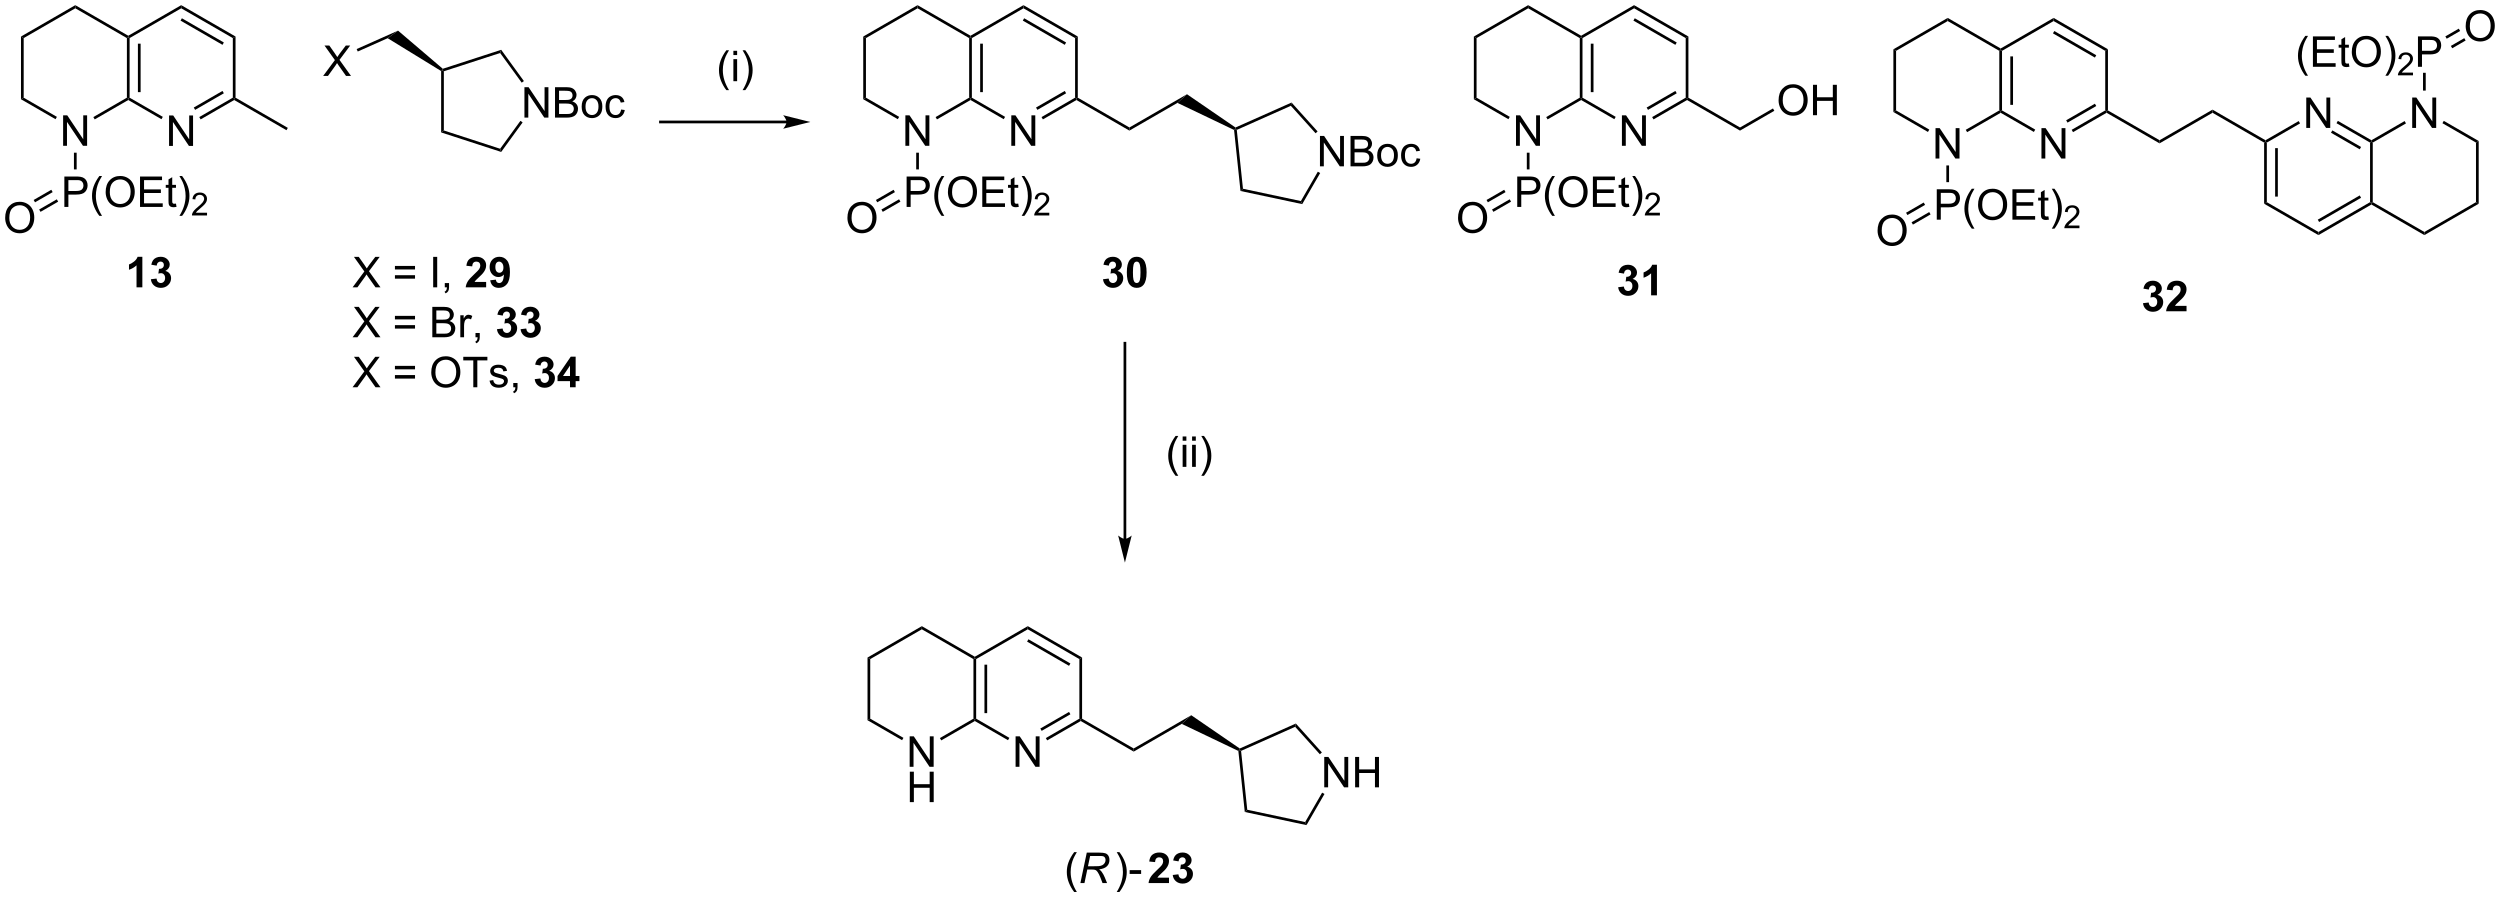 <?xml version="1.0" encoding="UTF-8"?>
<!DOCTYPE svg PUBLIC '-//W3C//DTD SVG 1.0//EN'
          'http://www.w3.org/TR/2001/REC-SVG-20010904/DTD/svg10.dtd'>
<svg stroke-dasharray="none" shape-rendering="auto" xmlns="http://www.w3.org/2000/svg" font-family="'Dialog'" text-rendering="auto" width="637" fill-opacity="1" color-interpolation="auto" color-rendering="auto" preserveAspectRatio="xMidYMid meet" font-size="12px" viewBox="0 0 637 229" fill="black" xmlns:xlink="http://www.w3.org/1999/xlink" stroke="black" image-rendering="auto" stroke-miterlimit="10" stroke-linecap="square" stroke-linejoin="miter" font-style="normal" stroke-width="1" height="229" stroke-dashoffset="0" font-weight="normal" stroke-opacity="1"
><!--Generated by the Batik Graphics2D SVG Generator--><defs id="genericDefs"
  /><g
  ><defs id="defs1"
    ><clipPath clipPathUnits="userSpaceOnUse" id="clipPath1"
      ><path d="M1.032 0.658 L484.935 0.658 L484.935 174.322 L1.032 174.322 L1.032 0.658 Z"
      /></clipPath
      ><clipPath clipPathUnits="userSpaceOnUse" id="clipPath2"
      ><path d="M0.917 45.71 L0.917 214.546 L471.365 214.546 L471.365 45.71 Z"
      /></clipPath
    ></defs
    ><g transform="scale(1.316,1.316) translate(-1.032,-0.658) matrix(1.029,0,0,1.029,0.089,-46.359)"
    ><path d="M32.728 73.145 L32.728 67.419 L33.507 67.419 L36.515 71.914 L36.515 67.419 L37.241 67.419 L37.241 73.145 L36.463 73.145 L33.455 68.645 L33.455 73.145 L32.728 73.145 Z" stroke="none" clip-path="url(#clipPath2)"
    /></g
    ><g transform="matrix(1.354,0,0,1.354,-1.241,-61.893)"
    ><path d="M24.797 52.879 L25.052 52.732 L25.307 52.879 L25.307 64.094 L25.052 64.241 L24.797 64.094 ZM26.869 53.928 L26.869 63.045 L27.379 63.045 L27.379 53.928 Z" stroke="none" clip-path="url(#clipPath2)"
    /></g
    ><g transform="matrix(1.354,0,0,1.354,-1.241,-61.893)"
    ><path d="M25.052 64.535 L25.052 64.241 L25.307 64.094 L31.556 67.701 L31.301 68.143 Z" stroke="none" clip-path="url(#clipPath2)"
    /></g
    ><g transform="matrix(1.354,0,0,1.354,-1.241,-61.893)"
    ><path d="M38.671 68.181 L38.416 67.739 L44.73 64.094 L44.985 64.241 L44.985 64.535 ZM37.636 66.387 L43.041 63.266 L42.786 62.824 L37.38 65.945 Z" stroke="none" clip-path="url(#clipPath2)"
    /></g
    ><g transform="matrix(1.354,0,0,1.354,-1.241,-61.893)"
    ><path d="M45.241 64.094 L44.985 64.241 L44.73 64.094 L44.73 52.879 L45.241 52.584 Z" stroke="none" clip-path="url(#clipPath2)"
    /></g
    ><g transform="matrix(1.354,0,0,1.354,-1.241,-61.893)"
    ><path d="M45.241 52.584 L44.73 52.879 L35.019 47.272 L35.019 46.682 ZM43.041 53.707 L35.146 49.148 L34.891 49.59 L42.786 54.149 Z" stroke="none" clip-path="url(#clipPath2)"
    /></g
    ><g transform="matrix(1.354,0,0,1.354,-1.241,-61.893)"
    ><path d="M35.019 46.682 L35.019 47.272 L25.307 52.879 L25.052 52.732 L25.052 52.437 Z" stroke="none" clip-path="url(#clipPath2)"
    /></g
    ><g transform="matrix(1.354,0,0,1.354,-1.241,-61.893)"
    ><path d="M12.795 73.145 L12.795 67.419 L13.573 67.419 L16.581 71.914 L16.581 67.419 L17.308 67.419 L17.308 73.145 L16.529 73.145 L13.521 68.645 L13.521 73.145 L12.795 73.145 Z" stroke="none" clip-path="url(#clipPath2)"
    /></g
    ><g transform="matrix(1.354,0,0,1.354,-1.241,-61.893)"
    ><path d="M25.052 52.437 L25.052 52.732 L24.797 52.879 L15.085 47.272 L15.085 46.682 Z" stroke="none" clip-path="url(#clipPath2)"
    /></g
    ><g transform="matrix(1.354,0,0,1.354,-1.241,-61.893)"
    ><path d="M15.085 46.682 L15.085 47.272 L5.374 52.879 L4.864 52.584 Z" stroke="none" clip-path="url(#clipPath2)"
    /></g
    ><g transform="matrix(1.354,0,0,1.354,-1.241,-61.893)"
    ><path d="M4.864 52.584 L5.374 52.879 L5.374 64.094 L4.864 64.388 Z" stroke="none" clip-path="url(#clipPath2)"
    /></g
    ><g transform="matrix(1.354,0,0,1.354,-1.241,-61.893)"
    ><path d="M4.864 64.388 L5.374 64.094 L11.623 67.701 L11.367 68.143 Z" stroke="none" clip-path="url(#clipPath2)"
    /></g
    ><g transform="matrix(1.354,0,0,1.354,-1.241,-61.893)"
    ><path d="M18.738 68.181 L18.483 67.739 L24.797 64.094 L25.052 64.241 L25.052 64.535 Z" stroke="none" clip-path="url(#clipPath2)"
    /></g
    ><g transform="matrix(1.354,0,0,1.354,-1.241,-61.893)"
    ><path d="M44.985 64.535 L44.985 64.241 L45.241 64.094 L55.08 69.775 L54.825 70.216 Z" stroke="none" clip-path="url(#clipPath2)"
    /></g
    ><g transform="matrix(1.354,0,0,1.354,-1.241,-61.893)"
    ><path d="M13.028 84.655 L13.028 78.928 L15.189 78.928 Q15.759 78.928 16.059 78.983 Q16.481 79.053 16.765 79.251 Q17.051 79.446 17.226 79.803 Q17.4 80.157 17.4 80.584 Q17.4 81.314 16.934 81.821 Q16.47 82.327 15.254 82.327 L13.786 82.327 L13.786 84.655 L13.028 84.655 ZM13.786 81.65 L15.267 81.65 Q16.002 81.65 16.309 81.376 Q16.619 81.103 16.619 80.608 Q16.619 80.249 16.436 79.993 Q16.254 79.735 15.957 79.655 Q15.767 79.603 15.252 79.603 L13.786 79.603 L13.786 81.65 ZM19.619 86.34 Q19.035 85.605 18.632 84.621 Q18.231 83.634 18.231 82.579 Q18.231 81.65 18.533 80.798 Q18.884 79.811 19.619 78.829 L20.121 78.829 Q19.65 79.642 19.496 79.991 Q19.259 80.53 19.121 81.116 Q18.955 81.845 18.955 82.584 Q18.955 84.462 20.121 86.34 L19.619 86.34 ZM20.799 81.866 Q20.799 80.439 21.564 79.634 Q22.33 78.827 23.541 78.827 Q24.332 78.827 24.968 79.207 Q25.606 79.584 25.939 80.261 Q26.275 80.939 26.275 81.798 Q26.275 82.67 25.924 83.358 Q25.572 84.045 24.926 84.4 Q24.283 84.754 23.535 84.754 Q22.728 84.754 22.09 84.363 Q21.455 83.97 21.127 83.295 Q20.799 82.618 20.799 81.866 ZM21.58 81.876 Q21.58 82.912 22.134 83.509 Q22.692 84.103 23.533 84.103 Q24.387 84.103 24.939 83.501 Q25.494 82.9 25.494 81.795 Q25.494 81.095 25.257 80.574 Q25.02 80.053 24.564 79.767 Q24.111 79.478 23.543 79.478 Q22.739 79.478 22.158 80.032 Q21.58 80.584 21.58 81.876 ZM27.266 84.655 L27.266 78.928 L31.407 78.928 L31.407 79.603 L28.024 79.603 L28.024 81.358 L31.193 81.358 L31.193 82.03 L28.024 82.03 L28.024 83.978 L31.539 83.978 L31.539 84.655 L27.266 84.655 ZM34.032 84.025 L34.133 84.647 Q33.836 84.709 33.602 84.709 Q33.219 84.709 33.008 84.59 Q32.797 84.467 32.711 84.269 Q32.625 84.071 32.625 83.439 L32.625 81.053 L32.11 81.053 L32.11 80.506 L32.625 80.506 L32.625 79.478 L33.326 79.056 L33.326 80.506 L34.032 80.506 L34.032 81.053 L33.326 81.053 L33.326 83.478 Q33.326 83.78 33.362 83.866 Q33.399 83.952 33.482 84.004 Q33.568 84.053 33.724 84.053 Q33.842 84.053 34.032 84.025 ZM35.181 86.34 L34.676 86.34 Q35.845 84.462 35.845 82.584 Q35.845 81.85 35.676 81.126 Q35.543 80.54 35.306 80.001 Q35.153 79.65 34.676 78.829 L35.181 78.829 Q35.916 79.811 36.267 80.798 Q36.567 81.65 36.567 82.579 Q36.567 83.634 36.163 84.621 Q35.76 85.605 35.181 86.34 Z" stroke="none" clip-path="url(#clipPath2)"
    /></g
    ><g transform="matrix(1.354,0,0,1.354,-1.241,-61.893)"
    ><path d="M39.877 85.747 L39.877 86.255 L37.037 86.255 Q37.032 86.063 37.1 85.888 Q37.207 85.598 37.446 85.317 Q37.686 85.036 38.137 84.667 Q38.836 84.093 39.082 83.757 Q39.328 83.421 39.328 83.122 Q39.328 82.809 39.104 82.594 Q38.881 82.378 38.52 82.378 Q38.139 82.378 37.91 82.606 Q37.682 82.835 37.68 83.239 L37.137 83.184 Q37.194 82.577 37.557 82.261 Q37.92 81.942 38.532 81.942 Q39.151 81.942 39.51 82.286 Q39.871 82.628 39.871 83.134 Q39.871 83.391 39.766 83.641 Q39.66 83.889 39.414 84.165 Q39.17 84.44 38.602 84.921 Q38.127 85.319 37.992 85.462 Q37.858 85.604 37.77 85.747 L39.877 85.747 Z" stroke="none" clip-path="url(#clipPath2)"
    /></g
    ><g transform="matrix(1.354,0,0,1.354,-1.241,-61.893)"
    ><path d="M14.83 74.445 L15.341 74.445 L15.341 77.591 L14.83 77.591 Z" stroke="none" clip-path="url(#clipPath2)"
    /></g
    ><g transform="matrix(1.354,0,0,1.354,-1.241,-61.893)"
    ><path d="M1.889 86.723 Q1.889 85.296 2.655 84.492 Q3.42 83.684 4.631 83.684 Q5.423 83.684 6.058 84.064 Q6.696 84.442 7.03 85.119 Q7.366 85.796 7.366 86.656 Q7.366 87.528 7.014 88.215 Q6.662 88.903 6.017 89.257 Q5.373 89.611 4.626 89.611 Q3.819 89.611 3.181 89.221 Q2.545 88.827 2.217 88.153 Q1.889 87.476 1.889 86.723 ZM2.67 86.734 Q2.67 87.77 3.225 88.367 Q3.782 88.96 4.623 88.96 Q5.478 88.96 6.03 88.359 Q6.584 87.757 6.584 86.653 Q6.584 85.952 6.347 85.432 Q6.11 84.911 5.655 84.624 Q5.202 84.335 4.634 84.335 Q3.829 84.335 3.248 84.89 Q2.67 85.442 2.67 86.734 Z" stroke="none" clip-path="url(#clipPath2)"
    /></g
    ><g transform="matrix(1.354,0,0,1.354,-1.241,-61.893)"
    ><path d="M11.608 83.218 L11.863 83.66 L8.541 85.578 L8.286 85.136 ZM10.572 81.424 L7.25 83.342 L7.505 83.784 L10.827 81.866 Z" stroke="none" clip-path="url(#clipPath2)"
    /></g
    ><g transform="matrix(1.354,0,0,1.354,-1.241,-61.893)"
    ><path d="M148.929 68.409 L125.205 68.409 L124.95 68.409 L124.95 68.919 L125.205 68.919 L148.929 68.919 L149.184 68.919 L149.184 68.409 L148.929 68.409 ZM153.393 68.664 L148.291 67.388 C148.291 67.388 148.929 68.106 148.929 68.664 C148.929 69.222 148.291 69.939 148.291 69.939 Z" stroke="none" clip-path="url(#clipPath2)"
    /></g
    ><g transform="matrix(1.354,0,0,1.354,-1.241,-61.893)"
    ><path d="M99.607 67.844 L99.607 62.117 L100.386 62.117 L103.394 66.612 L103.394 62.117 L104.12 62.117 L104.12 67.844 L103.342 67.844 L100.334 63.344 L100.334 67.844 L99.607 67.844 ZM105.361 67.844 L105.361 62.117 L107.51 62.117 Q108.166 62.117 108.562 62.292 Q108.96 62.464 109.184 62.826 Q109.408 63.188 109.408 63.581 Q109.408 63.948 109.207 64.274 Q109.01 64.597 108.609 64.797 Q109.127 64.948 109.405 65.315 Q109.687 65.683 109.687 66.183 Q109.687 66.586 109.515 66.933 Q109.346 67.276 109.096 67.464 Q108.846 67.651 108.468 67.748 Q108.093 67.844 107.546 67.844 L105.361 67.844 ZM106.119 64.524 L107.359 64.524 Q107.861 64.524 108.08 64.456 Q108.369 64.37 108.515 64.172 Q108.663 63.972 108.663 63.672 Q108.663 63.386 108.525 63.169 Q108.39 62.953 108.135 62.873 Q107.882 62.792 107.265 62.792 L106.119 62.792 L106.119 64.524 ZM106.119 67.167 L107.546 67.167 Q107.913 67.167 108.062 67.141 Q108.322 67.094 108.496 66.985 Q108.674 66.875 108.786 66.667 Q108.9 66.456 108.9 66.183 Q108.9 65.862 108.736 65.628 Q108.572 65.391 108.28 65.294 Q107.991 65.198 107.444 65.198 L106.119 65.198 L106.119 67.167 ZM110.377 65.769 Q110.377 64.617 111.017 64.063 Q111.554 63.602 112.322 63.602 Q113.179 63.602 113.721 64.162 Q114.265 64.722 114.265 65.711 Q114.265 66.511 114.022 66.972 Q113.783 67.43 113.325 67.685 Q112.866 67.938 112.322 67.938 Q111.452 67.938 110.913 67.38 Q110.377 66.821 110.377 65.769 ZM111.101 65.769 Q111.101 66.565 111.447 66.964 Q111.796 67.36 112.322 67.36 Q112.846 67.36 113.192 66.961 Q113.541 66.563 113.541 65.745 Q113.541 64.977 113.192 64.581 Q112.843 64.183 112.322 64.183 Q111.796 64.183 111.447 64.578 Q111.101 64.972 111.101 65.769 ZM117.795 66.323 L118.487 66.414 Q118.373 67.128 117.907 67.534 Q117.441 67.938 116.761 67.938 Q115.909 67.938 115.391 67.38 Q114.873 66.823 114.873 65.784 Q114.873 65.112 115.094 64.61 Q115.318 64.104 115.774 63.854 Q116.23 63.602 116.763 63.602 Q117.441 63.602 117.87 63.943 Q118.3 64.284 118.42 64.914 L117.737 65.019 Q117.638 64.602 117.391 64.391 Q117.144 64.18 116.792 64.18 Q116.261 64.18 115.927 64.56 Q115.597 64.94 115.597 65.766 Q115.597 66.602 115.917 66.982 Q116.237 67.36 116.753 67.36 Q117.167 67.36 117.443 67.107 Q117.722 66.852 117.795 66.323 Z" stroke="none" clip-path="url(#clipPath2)"
    /></g
    ><g transform="matrix(1.354,0,0,1.354,-1.241,-61.893)"
    ><path d="M83.932 59.081 L84.187 58.939 L84.442 59.125 L84.442 70.263 L83.932 70.634 Z" stroke="none" clip-path="url(#clipPath2)"
    /></g
    ><g transform="matrix(1.354,0,0,1.354,-1.241,-61.893)"
    ><path d="M83.932 70.634 L84.442 70.263 L95.035 73.705 L95.23 74.305 Z" stroke="none" clip-path="url(#clipPath2)"
    /></g
    ><g transform="matrix(1.354,0,0,1.354,-1.241,-61.893)"
    ><path d="M95.23 74.305 L95.035 73.705 L98.852 68.451 L99.265 68.751 Z" stroke="none" clip-path="url(#clipPath2)"
    /></g
    ><g transform="matrix(1.354,0,0,1.354,-1.241,-61.893)"
    ><path d="M99.506 60.968 L99.093 61.267 L95.035 55.683 L95.23 55.083 Z" stroke="none" clip-path="url(#clipPath2)"
    /></g
    ><g transform="matrix(1.354,0,0,1.354,-1.241,-61.893)"
    ><path d="M95.23 55.083 L95.035 55.683 L84.442 59.125 L84.187 58.939 L84.243 58.653 Z" stroke="none" clip-path="url(#clipPath2)"
    /></g
    ><g transform="matrix(1.354,0,0,1.354,-1.241,-61.893)"
    ><path d="M84.243 58.653 L84.187 58.939 L83.932 59.081 L73.868 52.902 L75.822 51.474 Z" stroke="none" clip-path="url(#clipPath2)"
    /></g
    ><g transform="matrix(1.354,0,0,1.354,-1.241,-61.893)"
    ><path d="M61.723 60.006 L63.937 57.021 L61.983 54.279 L62.887 54.279 L63.926 55.748 Q64.249 56.204 64.387 56.451 Q64.577 56.139 64.84 55.797 L65.991 54.279 L66.817 54.279 L64.804 56.977 L66.973 60.006 L66.036 60.006 L64.593 57.961 Q64.473 57.787 64.343 57.579 Q64.153 57.891 64.069 58.008 L62.632 60.006 L61.723 60.006 Z" stroke="none" clip-path="url(#clipPath2)"
    /></g
    ><g transform="matrix(1.354,0,0,1.354,-1.241,-61.893)"
    ><path d="M75.822 51.474 L73.868 52.902 L68.24 55.408 L68.033 54.942 Z" stroke="none" clip-path="url(#clipPath2)"
    /></g
    ><g transform="matrix(1.354,0,0,1.354,-1.241,-61.893)"
    ><path d="M191.227 73.145 L191.227 67.419 L192.006 67.419 L195.014 71.914 L195.014 67.419 L195.74 67.419 L195.74 73.145 L194.962 73.145 L191.954 68.645 L191.954 73.145 L191.227 73.145 Z" stroke="none" clip-path="url(#clipPath2)"
    /></g
    ><g transform="matrix(1.354,0,0,1.354,-1.241,-61.893)"
    ><path d="M183.296 52.879 L183.551 52.732 L183.806 52.879 L183.806 64.094 L183.551 64.241 L183.296 64.094 ZM185.368 53.928 L185.368 63.045 L185.878 63.045 L185.878 53.928 Z" stroke="none" clip-path="url(#clipPath2)"
    /></g
    ><g transform="matrix(1.354,0,0,1.354,-1.241,-61.893)"
    ><path d="M183.551 64.535 L183.551 64.241 L183.806 64.094 L190.055 67.701 L189.8 68.143 Z" stroke="none" clip-path="url(#clipPath2)"
    /></g
    ><g transform="matrix(1.354,0,0,1.354,-1.241,-61.893)"
    ><path d="M197.171 68.181 L196.915 67.739 L203.23 64.094 L203.485 64.241 L203.485 64.535 ZM196.135 66.387 L201.541 63.266 L201.286 62.824 L195.88 65.945 Z" stroke="none" clip-path="url(#clipPath2)"
    /></g
    ><g transform="matrix(1.354,0,0,1.354,-1.241,-61.893)"
    ><path d="M203.74 64.094 L203.485 64.241 L203.23 64.094 L203.23 52.879 L203.74 52.584 Z" stroke="none" clip-path="url(#clipPath2)"
    /></g
    ><g transform="matrix(1.354,0,0,1.354,-1.241,-61.893)"
    ><path d="M203.74 52.584 L203.23 52.879 L193.518 47.272 L193.518 46.682 ZM201.541 53.707 L193.646 49.148 L193.39 49.59 L201.286 54.149 Z" stroke="none" clip-path="url(#clipPath2)"
    /></g
    ><g transform="matrix(1.354,0,0,1.354,-1.241,-61.893)"
    ><path d="M193.518 46.682 L193.518 47.272 L183.806 52.879 L183.551 52.732 L183.551 52.437 Z" stroke="none" clip-path="url(#clipPath2)"
    /></g
    ><g transform="matrix(1.354,0,0,1.354,-1.241,-61.893)"
    ><path d="M171.294 73.145 L171.294 67.419 L172.073 67.419 L175.081 71.914 L175.081 67.419 L175.807 67.419 L175.807 73.145 L175.028 73.145 L172.021 68.645 L172.021 73.145 L171.294 73.145 Z" stroke="none" clip-path="url(#clipPath2)"
    /></g
    ><g transform="matrix(1.354,0,0,1.354,-1.241,-61.893)"
    ><path d="M183.551 52.437 L183.551 52.732 L183.296 52.879 L173.585 47.272 L173.585 46.682 Z" stroke="none" clip-path="url(#clipPath2)"
    /></g
    ><g transform="matrix(1.354,0,0,1.354,-1.241,-61.893)"
    ><path d="M173.585 46.682 L173.585 47.272 L163.873 52.879 L163.363 52.584 Z" stroke="none" clip-path="url(#clipPath2)"
    /></g
    ><g transform="matrix(1.354,0,0,1.354,-1.241,-61.893)"
    ><path d="M163.363 52.584 L163.873 52.879 L163.873 64.094 L163.363 64.388 Z" stroke="none" clip-path="url(#clipPath2)"
    /></g
    ><g transform="matrix(1.354,0,0,1.354,-1.241,-61.893)"
    ><path d="M163.363 64.388 L163.873 64.094 L170.122 67.701 L169.867 68.143 Z" stroke="none" clip-path="url(#clipPath2)"
    /></g
    ><g transform="matrix(1.354,0,0,1.354,-1.241,-61.893)"
    ><path d="M177.237 68.181 L176.982 67.739 L183.296 64.094 L183.551 64.241 L183.551 64.535 Z" stroke="none" clip-path="url(#clipPath2)"
    /></g
    ><g transform="matrix(1.354,0,0,1.354,-1.241,-61.893)"
    ><path d="M203.485 64.535 L203.485 64.241 L203.74 64.094 L213.451 69.701 L213.451 70.29 Z" stroke="none" clip-path="url(#clipPath2)"
    /></g
    ><g transform="matrix(1.354,0,0,1.354,-1.241,-61.893)"
    ><path d="M171.527 84.655 L171.527 78.928 L173.688 78.928 Q174.259 78.928 174.558 78.983 Q174.98 79.053 175.264 79.251 Q175.55 79.446 175.725 79.803 Q175.899 80.157 175.899 80.584 Q175.899 81.314 175.433 81.821 Q174.97 82.327 173.753 82.327 L172.285 82.327 L172.285 84.655 L171.527 84.655 ZM172.285 81.65 L173.767 81.65 Q174.501 81.65 174.808 81.376 Q175.118 81.103 175.118 80.608 Q175.118 80.249 174.936 79.993 Q174.753 79.735 174.457 79.655 Q174.267 79.603 173.751 79.603 L172.285 79.603 L172.285 81.65 ZM178.118 86.34 Q177.535 85.605 177.131 84.621 Q176.73 83.634 176.73 82.579 Q176.73 81.65 177.032 80.798 Q177.384 79.811 178.118 78.829 L178.621 78.829 Q178.149 79.642 177.996 79.991 Q177.759 80.53 177.621 81.116 Q177.454 81.845 177.454 82.584 Q177.454 84.462 178.621 86.34 L178.118 86.34 ZM179.298 81.866 Q179.298 80.439 180.063 79.634 Q180.829 78.827 182.04 78.827 Q182.832 78.827 183.467 79.207 Q184.105 79.584 184.438 80.261 Q184.774 80.939 184.774 81.798 Q184.774 82.67 184.423 83.358 Q184.071 84.045 183.425 84.4 Q182.782 84.754 182.035 84.754 Q181.227 84.754 180.589 84.363 Q179.954 83.97 179.626 83.295 Q179.298 82.618 179.298 81.866 ZM180.079 81.876 Q180.079 82.912 180.634 83.509 Q181.191 84.103 182.032 84.103 Q182.886 84.103 183.438 83.501 Q183.993 82.9 183.993 81.795 Q183.993 81.095 183.756 80.574 Q183.519 80.053 183.063 79.767 Q182.61 79.478 182.042 79.478 Q181.238 79.478 180.657 80.032 Q180.079 80.584 180.079 81.876 ZM185.765 84.655 L185.765 78.928 L189.906 78.928 L189.906 79.603 L186.523 79.603 L186.523 81.358 L189.692 81.358 L189.692 82.03 L186.523 82.03 L186.523 83.978 L190.039 83.978 L190.039 84.655 L185.765 84.655 ZM192.531 84.025 L192.632 84.647 Q192.335 84.709 192.101 84.709 Q191.718 84.709 191.507 84.59 Q191.296 84.467 191.21 84.269 Q191.125 84.071 191.125 83.439 L191.125 81.053 L190.609 81.053 L190.609 80.506 L191.125 80.506 L191.125 79.478 L191.825 79.056 L191.825 80.506 L192.531 80.506 L192.531 81.053 L191.825 81.053 L191.825 83.478 Q191.825 83.78 191.862 83.866 Q191.898 83.952 191.981 84.004 Q192.067 84.053 192.224 84.053 Q192.341 84.053 192.531 84.025 ZM193.68 86.34 L193.175 86.34 Q194.345 84.462 194.345 82.584 Q194.345 81.85 194.175 81.126 Q194.042 80.54 193.805 80.001 Q193.652 79.65 193.175 78.829 L193.68 78.829 Q194.415 79.811 194.767 80.798 Q195.066 81.65 195.066 82.579 Q195.066 83.634 194.662 84.621 Q194.259 85.605 193.68 86.34 Z" stroke="none" clip-path="url(#clipPath2)"
    /></g
    ><g transform="matrix(1.354,0,0,1.354,-1.241,-61.893)"
    ><path d="M198.376 85.747 L198.376 86.255 L195.537 86.255 Q195.531 86.063 195.599 85.888 Q195.707 85.598 195.945 85.317 Q196.185 85.036 196.636 84.667 Q197.335 84.093 197.582 83.757 Q197.828 83.421 197.828 83.122 Q197.828 82.809 197.603 82.594 Q197.38 82.378 197.019 82.378 Q196.638 82.378 196.41 82.606 Q196.181 82.835 196.179 83.239 L195.636 83.184 Q195.693 82.577 196.056 82.261 Q196.419 81.942 197.031 81.942 Q197.65 81.942 198.009 82.286 Q198.371 82.628 198.371 83.134 Q198.371 83.391 198.265 83.641 Q198.16 83.889 197.914 84.165 Q197.669 84.44 197.101 84.921 Q196.626 85.319 196.492 85.462 Q196.357 85.604 196.269 85.747 L198.376 85.747 Z" stroke="none" clip-path="url(#clipPath2)"
    /></g
    ><g transform="matrix(1.354,0,0,1.354,-1.241,-61.893)"
    ><path d="M173.33 74.445 L173.84 74.445 L173.84 77.591 L173.33 77.591 Z" stroke="none" clip-path="url(#clipPath2)"
    /></g
    ><g transform="matrix(1.354,0,0,1.354,-1.241,-61.893)"
    ><path d="M160.388 86.723 Q160.388 85.296 161.154 84.492 Q161.919 83.684 163.13 83.684 Q163.922 83.684 164.557 84.064 Q165.195 84.442 165.529 85.119 Q165.865 85.796 165.865 86.656 Q165.865 87.528 165.513 88.215 Q165.162 88.903 164.516 89.257 Q163.873 89.611 163.125 89.611 Q162.318 89.611 161.68 89.221 Q161.044 88.827 160.716 88.153 Q160.388 87.476 160.388 86.723 ZM161.169 86.734 Q161.169 87.77 161.724 88.367 Q162.281 88.96 163.123 88.96 Q163.977 88.96 164.529 88.359 Q165.083 87.757 165.083 86.653 Q165.083 85.952 164.846 85.432 Q164.609 84.911 164.154 84.624 Q163.701 84.335 163.133 84.335 Q162.328 84.335 161.748 84.89 Q161.169 85.442 161.169 86.734 Z" stroke="none" clip-path="url(#clipPath2)"
    /></g
    ><g transform="matrix(1.354,0,0,1.354,-1.241,-61.893)"
    ><path d="M170.107 83.218 L170.362 83.66 L167.04 85.578 L166.785 85.136 ZM169.071 81.424 L165.749 83.342 L166.004 83.784 L169.326 81.866 Z" stroke="none" clip-path="url(#clipPath2)"
    /></g
    ><g transform="matrix(1.354,0,0,1.354,-1.241,-61.893)"
    ><path d="M213.451 70.29 L213.451 69.701 L224.287 63.445 L222.493 65.07 Z" stroke="none" clip-path="url(#clipPath2)"
    /></g
    ><g transform="matrix(1.354,0,0,1.354,-1.241,-61.893)"
    ><path d="M222.493 65.07 L224.287 63.445 L233.412 69.705 L233.386 69.996 L233.147 70.164 Z" stroke="none" clip-path="url(#clipPath2)"
    /></g
    ><g transform="matrix(1.354,0,0,1.354,-1.241,-61.893)"
    ><path d="M249.31 77.018 L249.31 71.292 L250.089 71.292 L253.097 75.787 L253.097 71.292 L253.823 71.292 L253.823 77.018 L253.045 77.018 L250.037 72.518 L250.037 77.018 L249.31 77.018 ZM255.064 77.018 L255.064 71.292 L257.213 71.292 Q257.869 71.292 258.265 71.466 Q258.663 71.638 258.887 72 Q259.111 72.362 259.111 72.755 Q259.111 73.123 258.911 73.448 Q258.713 73.771 258.312 73.971 Q258.83 74.123 259.109 74.49 Q259.39 74.857 259.39 75.357 Q259.39 75.76 259.218 76.107 Q259.049 76.451 258.799 76.638 Q258.549 76.826 258.171 76.922 Q257.796 77.018 257.249 77.018 L255.064 77.018 ZM255.822 73.698 L257.062 73.698 Q257.564 73.698 257.783 73.63 Q258.072 73.544 258.218 73.346 Q258.366 73.146 258.366 72.846 Q258.366 72.56 258.228 72.344 Q258.093 72.128 257.838 72.047 Q257.585 71.966 256.968 71.966 L255.822 71.966 L255.822 73.698 ZM255.822 76.341 L257.249 76.341 Q257.616 76.341 257.765 76.315 Q258.025 76.268 258.2 76.159 Q258.377 76.05 258.489 75.841 Q258.603 75.63 258.603 75.357 Q258.603 75.037 258.439 74.802 Q258.275 74.565 257.984 74.469 Q257.695 74.373 257.148 74.373 L255.822 74.373 L255.822 76.341 ZM260.08 74.943 Q260.08 73.792 260.721 73.237 Q261.257 72.776 262.025 72.776 Q262.882 72.776 263.424 73.336 Q263.968 73.896 263.968 74.885 Q263.968 75.685 263.726 76.146 Q263.486 76.604 263.028 76.859 Q262.57 77.112 262.025 77.112 Q261.155 77.112 260.616 76.555 Q260.08 75.995 260.08 74.943 ZM260.804 74.943 Q260.804 75.74 261.15 76.138 Q261.499 76.534 262.025 76.534 Q262.549 76.534 262.895 76.135 Q263.244 75.737 263.244 74.919 Q263.244 74.151 262.895 73.755 Q262.546 73.357 262.025 73.357 Q261.499 73.357 261.15 73.753 Q260.804 74.146 260.804 74.943 ZM267.498 75.498 L268.191 75.589 Q268.076 76.302 267.61 76.708 Q267.144 77.112 266.464 77.112 Q265.613 77.112 265.094 76.555 Q264.576 75.998 264.576 74.958 Q264.576 74.287 264.797 73.784 Q265.021 73.279 265.477 73.029 Q265.933 72.776 266.467 72.776 Q267.144 72.776 267.573 73.117 Q268.003 73.458 268.123 74.089 L267.441 74.193 Q267.342 73.776 267.094 73.565 Q266.847 73.354 266.495 73.354 Q265.964 73.354 265.631 73.734 Q265.3 74.115 265.3 74.94 Q265.3 75.776 265.62 76.156 Q265.941 76.534 266.456 76.534 Q266.87 76.534 267.146 76.281 Q267.425 76.026 267.498 75.498 Z" stroke="none" clip-path="url(#clipPath2)"
    /></g
    ><g transform="matrix(1.354,0,0,1.354,-1.241,-61.893)"
    ><path d="M233.147 70.164 L233.386 69.996 L233.659 70.154 L234.823 81.231 L234.354 81.653 Z" stroke="none" clip-path="url(#clipPath2)"
    /></g
    ><g transform="matrix(1.354,0,0,1.354,-1.241,-61.893)"
    ><path d="M234.354 81.653 L234.823 81.231 L245.718 83.547 L245.974 84.124 Z" stroke="none" clip-path="url(#clipPath2)"
    /></g
    ><g transform="matrix(1.354,0,0,1.354,-1.241,-61.893)"
    ><path d="M245.974 84.124 L245.718 83.547 L248.91 78.019 L249.351 78.275 Z" stroke="none" clip-path="url(#clipPath2)"
    /></g
    ><g transform="matrix(1.354,0,0,1.354,-1.241,-61.893)"
    ><path d="M248.865 70.448 L248.486 70.79 L243.834 65.624 L243.966 65.007 Z" stroke="none" clip-path="url(#clipPath2)"
    /></g
    ><g transform="matrix(1.354,0,0,1.354,-1.241,-61.893)"
    ><path d="M243.966 65.007 L243.834 65.624 L233.659 70.154 L233.386 69.996 L233.412 69.705 Z" stroke="none" clip-path="url(#clipPath2)"
    /></g
    ><g transform="matrix(1.354,0,0,1.354,-1.241,-61.893)"
    ><path d="M27.705 99.782 L26.609 99.782 L26.609 95.644 Q26.007 96.206 25.19 96.477 L25.19 95.48 Q25.619 95.339 26.122 94.948 Q26.627 94.555 26.815 94.032 L27.705 94.032 L27.705 99.782 ZM29.308 98.261 L30.371 98.133 Q30.42 98.54 30.642 98.756 Q30.866 98.969 31.183 98.969 Q31.522 98.969 31.753 98.712 Q31.988 98.454 31.988 98.016 Q31.988 97.602 31.764 97.36 Q31.543 97.118 31.222 97.118 Q31.011 97.118 30.717 97.198 L30.84 96.305 Q31.285 96.316 31.519 96.112 Q31.753 95.907 31.753 95.566 Q31.753 95.277 31.582 95.105 Q31.41 94.933 31.123 94.933 Q30.842 94.933 30.642 95.128 Q30.444 95.323 30.402 95.698 L29.389 95.527 Q29.496 95.008 29.707 94.698 Q29.92 94.386 30.3 94.209 Q30.683 94.032 31.155 94.032 Q31.965 94.032 32.451 94.547 Q32.855 94.969 32.855 95.501 Q32.855 96.253 32.03 96.704 Q32.522 96.808 32.816 97.175 Q33.113 97.542 33.113 98.063 Q33.113 98.816 32.561 99.35 Q32.011 99.881 31.191 99.881 Q30.412 99.881 29.899 99.433 Q29.389 98.985 29.308 98.261 Z" stroke="none" clip-path="url(#clipPath2)"
    /></g
    ><g transform="matrix(1.354,0,0,1.354,-1.241,-61.893)"
    ><path d="M67.268 99.782 L69.482 96.797 L67.528 94.055 L68.432 94.055 L69.471 95.524 Q69.794 95.98 69.932 96.227 Q70.122 95.915 70.385 95.573 L71.536 94.055 L72.362 94.055 L70.349 96.753 L72.518 99.782 L71.581 99.782 L70.138 97.737 Q70.018 97.563 69.888 97.355 Q69.698 97.667 69.614 97.784 L68.177 99.782 L67.268 99.782 ZM79.017 96.415 L75.236 96.415 L75.236 95.758 L79.017 95.758 L79.017 96.415 ZM79.017 98.152 L75.236 98.152 L75.236 97.495 L79.017 97.495 L79.017 98.152 ZM82.432 99.782 L82.432 94.055 L83.19 94.055 L83.19 99.782 L82.432 99.782 ZM84.618 99.782 L84.618 98.98 L85.42 98.98 L85.42 99.782 Q85.42 100.225 85.264 100.495 Q85.108 100.766 84.767 100.915 L84.571 100.615 Q84.795 100.516 84.9 100.326 Q85.006 100.139 85.017 99.782 L84.618 99.782 Z" stroke="none" clip-path="url(#clipPath2)"
    /></g
    ><g transform="matrix(1.354,0,0,1.354,-1.241,-61.893)"
    ><path d="M92.4 98.761 L92.4 99.782 L88.553 99.782 Q88.616 99.204 88.928 98.685 Q89.241 98.167 90.163 97.313 Q90.905 96.62 91.071 96.376 Q91.298 96.034 91.298 95.704 Q91.298 95.337 91.1 95.139 Q90.905 94.941 90.556 94.941 Q90.212 94.941 90.009 95.149 Q89.806 95.355 89.775 95.837 L88.681 95.727 Q88.78 94.821 89.295 94.428 Q89.811 94.032 90.584 94.032 Q91.431 94.032 91.915 94.49 Q92.4 94.946 92.4 95.626 Q92.4 96.011 92.261 96.362 Q92.124 96.712 91.821 97.094 Q91.624 97.347 91.103 97.823 Q90.584 98.3 90.444 98.456 Q90.306 98.612 90.22 98.761 L92.4 98.761 ZM93.166 98.456 L94.229 98.339 Q94.268 98.665 94.432 98.821 Q94.596 98.977 94.864 98.977 Q95.206 98.977 95.442 98.665 Q95.682 98.352 95.747 97.368 Q95.333 97.847 94.713 97.847 Q94.036 97.847 93.547 97.326 Q93.057 96.805 93.057 95.969 Q93.057 95.097 93.573 94.566 Q94.091 94.032 94.893 94.032 Q95.763 94.032 96.32 94.706 Q96.88 95.378 96.88 96.922 Q96.88 98.493 96.297 99.188 Q95.716 99.883 94.784 99.883 Q94.112 99.883 93.698 99.527 Q93.284 99.167 93.166 98.456 ZM95.651 96.058 Q95.651 95.527 95.406 95.235 Q95.161 94.941 94.841 94.941 Q94.536 94.941 94.336 95.183 Q94.135 95.422 94.135 95.969 Q94.135 96.524 94.354 96.784 Q94.573 97.042 94.901 97.042 Q95.216 97.042 95.432 96.792 Q95.651 96.542 95.651 96.058 Z" stroke="none" clip-path="url(#clipPath2)"
    /></g
    ><g transform="matrix(1.354,0,0,1.354,-1.241,-61.893)"
    ><path d="M67.268 109.182 L69.482 106.197 L67.528 103.455 L68.432 103.455 L69.471 104.924 Q69.794 105.38 69.932 105.627 Q70.122 105.315 70.385 104.974 L71.536 103.455 L72.362 103.455 L70.349 106.153 L72.518 109.182 L71.581 109.182 L70.138 107.138 Q70.018 106.963 69.888 106.755 Q69.698 107.067 69.614 107.184 L68.177 109.182 L67.268 109.182 ZM79.017 105.815 L75.236 105.815 L75.236 105.158 L79.017 105.158 L79.017 105.815 ZM79.017 107.552 L75.236 107.552 L75.236 106.895 L79.017 106.895 L79.017 107.552 ZM82.271 109.182 L82.271 103.455 L84.419 103.455 Q85.075 103.455 85.471 103.63 Q85.87 103.802 86.094 104.164 Q86.317 104.526 86.317 104.919 Q86.317 105.286 86.117 105.612 Q85.919 105.934 85.518 106.135 Q86.036 106.286 86.315 106.653 Q86.596 107.02 86.596 107.52 Q86.596 107.924 86.424 108.27 Q86.255 108.614 86.005 108.802 Q85.755 108.989 85.377 109.085 Q85.002 109.182 84.456 109.182 L82.271 109.182 ZM83.028 105.862 L84.268 105.862 Q84.771 105.862 84.989 105.794 Q85.278 105.708 85.424 105.51 Q85.573 105.309 85.573 105.01 Q85.573 104.724 85.435 104.507 Q85.299 104.291 85.044 104.21 Q84.791 104.13 84.174 104.13 L83.028 104.13 L83.028 105.862 ZM83.028 108.505 L84.456 108.505 Q84.823 108.505 84.971 108.479 Q85.232 108.432 85.406 108.322 Q85.583 108.213 85.695 108.005 Q85.81 107.794 85.81 107.52 Q85.81 107.2 85.646 106.966 Q85.482 106.729 85.19 106.632 Q84.901 106.536 84.354 106.536 L83.028 106.536 L83.028 108.505 ZM87.541 109.182 L87.541 105.033 L88.174 105.033 L88.174 105.661 Q88.416 105.221 88.62 105.08 Q88.825 104.94 89.073 104.94 Q89.427 104.94 89.794 105.166 L89.552 105.817 Q89.294 105.666 89.036 105.666 Q88.807 105.666 88.622 105.804 Q88.44 105.942 88.362 106.19 Q88.245 106.565 88.245 107.01 L88.245 109.182 L87.541 109.182 ZM90.396 109.182 L90.396 108.38 L91.198 108.38 L91.198 109.182 Q91.198 109.624 91.041 109.895 Q90.885 110.166 90.544 110.315 L90.349 110.015 Q90.573 109.916 90.677 109.726 Q90.784 109.539 90.794 109.182 L90.396 109.182 Z" stroke="none" clip-path="url(#clipPath2)"
    /></g
    ><g transform="matrix(1.354,0,0,1.354,-1.241,-61.893)"
    ><path d="M94.432 107.661 L95.495 107.533 Q95.544 107.94 95.766 108.156 Q95.989 108.369 96.307 108.369 Q96.646 108.369 96.877 108.112 Q97.112 107.854 97.112 107.416 Q97.112 107.002 96.888 106.76 Q96.666 106.518 96.346 106.518 Q96.135 106.518 95.841 106.599 L95.963 105.705 Q96.409 105.716 96.643 105.513 Q96.877 105.307 96.877 104.966 Q96.877 104.677 96.706 104.505 Q96.534 104.333 96.247 104.333 Q95.966 104.333 95.766 104.528 Q95.568 104.724 95.526 105.099 L94.513 104.927 Q94.62 104.408 94.831 104.099 Q95.044 103.786 95.424 103.609 Q95.807 103.432 96.278 103.432 Q97.088 103.432 97.575 103.947 Q97.979 104.369 97.979 104.901 Q97.979 105.653 97.153 106.104 Q97.646 106.208 97.94 106.575 Q98.237 106.942 98.237 107.463 Q98.237 108.216 97.685 108.749 Q97.135 109.281 96.315 109.281 Q95.536 109.281 95.023 108.833 Q94.513 108.385 94.432 107.661 ZM98.881 107.661 L99.944 107.533 Q99.993 107.94 100.215 108.156 Q100.439 108.369 100.756 108.369 Q101.095 108.369 101.327 108.112 Q101.561 107.854 101.561 107.416 Q101.561 107.002 101.337 106.76 Q101.116 106.518 100.795 106.518 Q100.585 106.518 100.29 106.599 L100.413 105.705 Q100.858 105.716 101.092 105.513 Q101.327 105.307 101.327 104.966 Q101.327 104.677 101.155 104.505 Q100.983 104.333 100.697 104.333 Q100.415 104.333 100.215 104.528 Q100.017 104.724 99.975 105.099 L98.962 104.927 Q99.069 104.408 99.28 104.099 Q99.493 103.786 99.874 103.609 Q100.256 103.432 100.728 103.432 Q101.538 103.432 102.025 103.947 Q102.428 104.369 102.428 104.901 Q102.428 105.653 101.603 106.104 Q102.095 106.208 102.389 106.575 Q102.686 106.942 102.686 107.463 Q102.686 108.216 102.134 108.749 Q101.585 109.281 100.764 109.281 Q99.986 109.281 99.472 108.833 Q98.962 108.385 98.881 107.661 Z" stroke="none" clip-path="url(#clipPath2)"
    /></g
    ><g transform="matrix(1.354,0,0,1.354,-1.241,-61.893)"
    ><path d="M67.268 118.582 L69.482 115.597 L67.528 112.855 L68.432 112.855 L69.471 114.324 Q69.794 114.78 69.932 115.027 Q70.122 114.715 70.385 114.374 L71.536 112.855 L72.362 112.855 L70.349 115.553 L72.518 118.582 L71.581 118.582 L70.138 116.537 Q70.018 116.363 69.888 116.155 Q69.698 116.467 69.614 116.584 L68.177 118.582 L67.268 118.582 ZM79.017 115.215 L75.236 115.215 L75.236 114.558 L79.017 114.558 L79.017 115.215 ZM79.017 116.952 L75.236 116.952 L75.236 116.295 L79.017 116.295 L79.017 116.952 ZM82.073 115.793 Q82.073 114.366 82.838 113.561 Q83.604 112.754 84.815 112.754 Q85.607 112.754 86.242 113.134 Q86.88 113.511 87.213 114.189 Q87.549 114.866 87.549 115.725 Q87.549 116.597 87.198 117.285 Q86.846 117.972 86.2 118.327 Q85.557 118.681 84.81 118.681 Q84.002 118.681 83.364 118.29 Q82.729 117.897 82.401 117.222 Q82.073 116.545 82.073 115.793 ZM82.854 115.803 Q82.854 116.84 83.409 117.436 Q83.966 118.03 84.807 118.03 Q85.661 118.03 86.213 117.428 Q86.768 116.827 86.768 115.722 Q86.768 115.022 86.531 114.501 Q86.294 113.98 85.838 113.694 Q85.385 113.405 84.817 113.405 Q84.013 113.405 83.432 113.959 Q82.854 114.511 82.854 115.803 ZM89.983 118.582 L89.983 113.53 L88.095 113.53 L88.095 112.855 L92.634 112.855 L92.634 113.53 L90.741 113.53 L90.741 118.582 L89.983 118.582 ZM93.041 117.342 L93.737 117.233 Q93.794 117.652 94.062 117.876 Q94.331 118.097 94.81 118.097 Q95.294 118.097 95.528 117.9 Q95.763 117.702 95.763 117.436 Q95.763 117.199 95.557 117.061 Q95.411 116.967 94.838 116.824 Q94.065 116.629 93.765 116.486 Q93.466 116.342 93.312 116.092 Q93.159 115.84 93.159 115.535 Q93.159 115.256 93.284 115.022 Q93.411 114.785 93.63 114.629 Q93.794 114.506 94.078 114.423 Q94.362 114.34 94.685 114.34 Q95.174 114.34 95.541 114.48 Q95.911 114.621 96.086 114.861 Q96.263 115.1 96.331 115.504 L95.643 115.597 Q95.596 115.277 95.37 115.097 Q95.146 114.918 94.737 114.918 Q94.252 114.918 94.044 115.079 Q93.838 115.238 93.838 115.452 Q93.838 115.59 93.924 115.699 Q94.01 115.811 94.192 115.886 Q94.299 115.926 94.815 116.066 Q95.56 116.264 95.854 116.392 Q96.151 116.519 96.317 116.761 Q96.487 117.004 96.487 117.363 Q96.487 117.715 96.281 118.025 Q96.075 118.334 95.687 118.506 Q95.302 118.676 94.815 118.676 Q94.005 118.676 93.581 118.34 Q93.159 118.004 93.041 117.342 ZM97.505 118.582 L97.505 117.78 L98.307 117.78 L98.307 118.582 Q98.307 119.025 98.151 119.295 Q97.995 119.566 97.653 119.715 L97.458 119.415 Q97.682 119.316 97.786 119.126 Q97.893 118.939 97.903 118.582 L97.505 118.582 Z" stroke="none" clip-path="url(#clipPath2)"
    /></g
    ><g transform="matrix(1.354,0,0,1.354,-1.241,-61.893)"
    ><path d="M101.541 117.061 L102.604 116.933 Q102.653 117.34 102.875 117.556 Q103.099 117.769 103.416 117.769 Q103.755 117.769 103.987 117.511 Q104.221 117.254 104.221 116.816 Q104.221 116.402 103.997 116.16 Q103.776 115.918 103.456 115.918 Q103.245 115.918 102.95 115.999 L103.073 115.105 Q103.518 115.116 103.752 114.912 Q103.987 114.707 103.987 114.366 Q103.987 114.077 103.815 113.905 Q103.643 113.733 103.357 113.733 Q103.075 113.733 102.875 113.928 Q102.677 114.124 102.635 114.499 L101.622 114.327 Q101.729 113.808 101.94 113.499 Q102.153 113.186 102.534 113.009 Q102.916 112.832 103.388 112.832 Q104.198 112.832 104.685 113.347 Q105.088 113.769 105.088 114.301 Q105.088 115.053 104.263 115.504 Q104.755 115.608 105.049 115.975 Q105.346 116.342 105.346 116.863 Q105.346 117.616 104.794 118.15 Q104.245 118.681 103.424 118.681 Q102.646 118.681 102.133 118.233 Q101.622 117.785 101.541 117.061 ZM108.181 118.582 L108.181 117.428 L105.837 117.428 L105.837 116.467 L108.322 112.832 L109.243 112.832 L109.243 116.465 L109.954 116.465 L109.954 117.428 L109.243 117.428 L109.243 118.582 L108.181 118.582 ZM108.181 116.465 L108.181 114.506 L106.866 116.465 L108.181 116.465 Z" stroke="none" clip-path="url(#clipPath2)"
    /></g
    ><g transform="matrix(1.354,0,0,1.354,-1.241,-61.893)"
    ><path d="M306.135 73.145 L306.135 67.419 L306.914 67.419 L309.922 71.914 L309.922 67.419 L310.648 67.419 L310.648 73.145 L309.87 73.145 L306.862 68.645 L306.862 73.145 L306.135 73.145 Z" stroke="none" clip-path="url(#clipPath2)"
    /></g
    ><g transform="matrix(1.354,0,0,1.354,-1.241,-61.893)"
    ><path d="M298.204 52.879 L298.459 52.732 L298.714 52.879 L298.714 64.094 L298.459 64.241 L298.204 64.094 ZM300.276 53.928 L300.276 63.045 L300.786 63.045 L300.786 53.928 Z" stroke="none" clip-path="url(#clipPath2)"
    /></g
    ><g transform="matrix(1.354,0,0,1.354,-1.241,-61.893)"
    ><path d="M298.459 64.535 L298.459 64.241 L298.714 64.094 L304.963 67.701 L304.708 68.143 Z" stroke="none" clip-path="url(#clipPath2)"
    /></g
    ><g transform="matrix(1.354,0,0,1.354,-1.241,-61.893)"
    ><path d="M312.078 68.181 L311.823 67.739 L318.137 64.094 L318.392 64.241 L318.392 64.535 ZM311.043 66.387 L316.449 63.266 L316.193 62.824 L310.788 65.945 Z" stroke="none" clip-path="url(#clipPath2)"
    /></g
    ><g transform="matrix(1.354,0,0,1.354,-1.241,-61.893)"
    ><path d="M318.648 64.094 L318.392 64.241 L318.137 64.094 L318.137 52.879 L318.648 52.584 Z" stroke="none" clip-path="url(#clipPath2)"
    /></g
    ><g transform="matrix(1.354,0,0,1.354,-1.241,-61.893)"
    ><path d="M318.648 52.584 L318.137 52.879 L308.426 47.272 L308.426 46.682 ZM316.449 53.707 L308.553 49.148 L308.298 49.59 L316.193 54.149 Z" stroke="none" clip-path="url(#clipPath2)"
    /></g
    ><g transform="matrix(1.354,0,0,1.354,-1.241,-61.893)"
    ><path d="M308.426 46.682 L308.426 47.272 L298.714 52.879 L298.459 52.732 L298.459 52.437 Z" stroke="none" clip-path="url(#clipPath2)"
    /></g
    ><g transform="matrix(1.354,0,0,1.354,-1.241,-61.893)"
    ><path d="M286.202 73.145 L286.202 67.419 L286.981 67.419 L289.988 71.914 L289.988 67.419 L290.715 67.419 L290.715 73.145 L289.936 73.145 L286.928 68.645 L286.928 73.145 L286.202 73.145 Z" stroke="none" clip-path="url(#clipPath2)"
    /></g
    ><g transform="matrix(1.354,0,0,1.354,-1.241,-61.893)"
    ><path d="M298.459 52.437 L298.459 52.732 L298.204 52.879 L288.493 47.272 L288.493 46.682 Z" stroke="none" clip-path="url(#clipPath2)"
    /></g
    ><g transform="matrix(1.354,0,0,1.354,-1.241,-61.893)"
    ><path d="M288.493 46.682 L288.493 47.272 L278.781 52.879 L278.271 52.584 Z" stroke="none" clip-path="url(#clipPath2)"
    /></g
    ><g transform="matrix(1.354,0,0,1.354,-1.241,-61.893)"
    ><path d="M278.271 52.584 L278.781 52.879 L278.781 64.094 L278.271 64.388 Z" stroke="none" clip-path="url(#clipPath2)"
    /></g
    ><g transform="matrix(1.354,0,0,1.354,-1.241,-61.893)"
    ><path d="M278.271 64.388 L278.781 64.094 L285.029 67.701 L284.774 68.143 Z" stroke="none" clip-path="url(#clipPath2)"
    /></g
    ><g transform="matrix(1.354,0,0,1.354,-1.241,-61.893)"
    ><path d="M292.145 68.181 L291.89 67.739 L298.204 64.094 L298.459 64.241 L298.459 64.535 Z" stroke="none" clip-path="url(#clipPath2)"
    /></g
    ><g transform="matrix(1.354,0,0,1.354,-1.241,-61.893)"
    ><path d="M318.392 64.535 L318.392 64.241 L318.648 64.094 L328.359 69.701 L328.359 70.29 Z" stroke="none" clip-path="url(#clipPath2)"
    /></g
    ><g transform="matrix(1.354,0,0,1.354,-1.241,-61.893)"
    ><path d="M286.435 84.655 L286.435 78.928 L288.596 78.928 Q289.167 78.928 289.466 78.983 Q289.888 79.053 290.172 79.251 Q290.458 79.446 290.633 79.803 Q290.807 80.157 290.807 80.584 Q290.807 81.314 290.341 81.821 Q289.877 82.327 288.661 82.327 L287.193 82.327 L287.193 84.655 L286.435 84.655 ZM287.193 81.65 L288.674 81.65 Q289.409 81.65 289.716 81.376 Q290.026 81.103 290.026 80.608 Q290.026 80.249 289.844 79.993 Q289.661 79.735 289.365 79.655 Q289.174 79.603 288.659 79.603 L287.193 79.603 L287.193 81.65 ZM293.026 86.34 Q292.443 85.605 292.039 84.621 Q291.638 83.634 291.638 82.579 Q291.638 81.65 291.94 80.798 Q292.292 79.811 293.026 78.829 L293.529 78.829 Q293.057 79.642 292.904 79.991 Q292.667 80.53 292.529 81.116 Q292.362 81.845 292.362 82.584 Q292.362 84.462 293.529 86.34 L293.026 86.34 ZM294.206 81.866 Q294.206 80.439 294.971 79.634 Q295.737 78.827 296.948 78.827 Q297.74 78.827 298.375 79.207 Q299.013 79.584 299.346 80.261 Q299.682 80.939 299.682 81.798 Q299.682 82.67 299.331 83.358 Q298.979 84.045 298.333 84.4 Q297.69 84.754 296.943 84.754 Q296.135 84.754 295.497 84.363 Q294.862 83.97 294.534 83.295 Q294.206 82.618 294.206 81.866 ZM294.987 81.876 Q294.987 82.912 295.542 83.509 Q296.099 84.103 296.94 84.103 Q297.794 84.103 298.346 83.501 Q298.901 82.9 298.901 81.795 Q298.901 81.095 298.664 80.574 Q298.427 80.053 297.971 79.767 Q297.518 79.478 296.95 79.478 Q296.146 79.478 295.565 80.032 Q294.987 80.584 294.987 81.876 ZM300.673 84.655 L300.673 78.928 L304.814 78.928 L304.814 79.603 L301.431 79.603 L301.431 81.358 L304.6 81.358 L304.6 82.03 L301.431 82.03 L301.431 83.978 L304.947 83.978 L304.947 84.655 L300.673 84.655 ZM307.439 84.025 L307.54 84.647 Q307.243 84.709 307.009 84.709 Q306.626 84.709 306.415 84.59 Q306.204 84.467 306.118 84.269 Q306.032 84.071 306.032 83.439 L306.032 81.053 L305.517 81.053 L305.517 80.506 L306.032 80.506 L306.032 79.478 L306.733 79.056 L306.733 80.506 L307.439 80.506 L307.439 81.053 L306.733 81.053 L306.733 83.478 Q306.733 83.78 306.769 83.866 Q306.806 83.952 306.889 84.004 Q306.975 84.053 307.131 84.053 Q307.249 84.053 307.439 84.025 ZM308.588 86.34 L308.083 86.34 Q309.252 84.462 309.252 82.584 Q309.252 81.85 309.083 81.126 Q308.95 80.54 308.713 80.001 Q308.56 79.65 308.083 78.829 L308.588 78.829 Q309.323 79.811 309.674 80.798 Q309.974 81.65 309.974 82.579 Q309.974 83.634 309.57 84.621 Q309.167 85.605 308.588 86.34 Z" stroke="none" clip-path="url(#clipPath2)"
    /></g
    ><g transform="matrix(1.354,0,0,1.354,-1.241,-61.893)"
    ><path d="M313.284 85.747 L313.284 86.255 L310.445 86.255 Q310.439 86.063 310.507 85.888 Q310.615 85.598 310.853 85.317 Q311.093 85.036 311.544 84.667 Q312.243 84.093 312.49 83.757 Q312.736 83.421 312.736 83.122 Q312.736 82.809 312.511 82.594 Q312.288 82.378 311.927 82.378 Q311.546 82.378 311.318 82.606 Q311.089 82.835 311.087 83.239 L310.544 83.184 Q310.601 82.577 310.964 82.261 Q311.327 81.942 311.939 81.942 Q312.558 81.942 312.917 82.286 Q313.279 82.628 313.279 83.134 Q313.279 83.391 313.173 83.641 Q313.068 83.889 312.822 84.165 Q312.577 84.44 312.009 84.921 Q311.534 85.319 311.4 85.462 Q311.265 85.604 311.177 85.747 L313.284 85.747 Z" stroke="none" clip-path="url(#clipPath2)"
    /></g
    ><g transform="matrix(1.354,0,0,1.354,-1.241,-61.893)"
    ><path d="M288.237 74.445 L288.748 74.445 L288.748 77.591 L288.237 77.591 Z" stroke="none" clip-path="url(#clipPath2)"
    /></g
    ><g transform="matrix(1.354,0,0,1.354,-1.241,-61.893)"
    ><path d="M275.296 86.723 Q275.296 85.296 276.062 84.492 Q276.827 83.684 278.038 83.684 Q278.83 83.684 279.465 84.064 Q280.103 84.442 280.437 85.119 Q280.773 85.796 280.773 86.656 Q280.773 87.528 280.421 88.215 Q280.07 88.903 279.424 89.257 Q278.78 89.611 278.033 89.611 Q277.226 89.611 276.588 89.221 Q275.952 88.827 275.624 88.153 Q275.296 87.476 275.296 86.723 ZM276.077 86.734 Q276.077 87.77 276.632 88.367 Q277.189 88.96 278.03 88.96 Q278.885 88.96 279.437 88.359 Q279.991 87.757 279.991 86.653 Q279.991 85.952 279.754 85.432 Q279.517 84.911 279.062 84.624 Q278.608 84.335 278.041 84.335 Q277.236 84.335 276.655 84.89 Q276.077 85.442 276.077 86.734 Z" stroke="none" clip-path="url(#clipPath2)"
    /></g
    ><g transform="matrix(1.354,0,0,1.354,-1.241,-61.893)"
    ><path d="M285.015 83.218 L285.27 83.66 L281.948 85.578 L281.693 85.136 ZM283.979 81.424 L280.657 83.342 L280.912 83.784 L284.234 81.866 Z" stroke="none" clip-path="url(#clipPath2)"
    /></g
    ><g transform="matrix(1.354,0,0,1.354,-1.241,-61.893)"
    ><path d="M335.615 64.602 Q335.615 63.175 336.38 62.37 Q337.146 61.563 338.357 61.563 Q339.149 61.563 339.784 61.943 Q340.422 62.321 340.755 62.998 Q341.091 63.675 341.091 64.534 Q341.091 65.407 340.74 66.094 Q340.388 66.782 339.742 67.136 Q339.099 67.49 338.352 67.49 Q337.544 67.49 336.906 67.1 Q336.271 66.706 335.943 66.032 Q335.615 65.355 335.615 64.602 ZM336.396 64.612 Q336.396 65.649 336.951 66.245 Q337.508 66.839 338.349 66.839 Q339.203 66.839 339.755 66.237 Q340.31 65.636 340.31 64.532 Q340.31 63.831 340.073 63.31 Q339.836 62.79 339.38 62.503 Q338.927 62.214 338.359 62.214 Q337.555 62.214 336.974 62.769 Q336.396 63.321 336.396 64.612 ZM342.09 67.391 L342.09 61.665 L342.848 61.665 L342.848 64.016 L345.824 64.016 L345.824 61.665 L346.582 61.665 L346.582 67.391 L345.824 67.391 L345.824 64.691 L342.848 64.691 L342.848 67.391 L342.09 67.391 Z" stroke="none" clip-path="url(#clipPath2)"
    /></g
    ><g transform="matrix(1.354,0,0,1.354,-1.241,-61.893)"
    ><path d="M328.359 70.29 L328.359 69.701 L334.561 66.12 L334.816 66.562 Z" stroke="none" clip-path="url(#clipPath2)"
    /></g
    ><g transform="matrix(1.354,0,0,1.354,-1.241,-61.893)"
    ><path d="M208.484 98.261 L209.547 98.133 Q209.596 98.54 209.817 98.756 Q210.042 98.969 210.359 98.969 Q210.698 98.969 210.929 98.712 Q211.164 98.454 211.164 98.016 Q211.164 97.602 210.94 97.36 Q210.719 97.118 210.398 97.118 Q210.187 97.118 209.893 97.198 L210.015 96.305 Q210.461 96.316 210.695 96.112 Q210.929 95.907 210.929 95.566 Q210.929 95.277 210.758 95.105 Q210.586 94.933 210.299 94.933 Q210.018 94.933 209.817 95.128 Q209.62 95.323 209.578 95.698 L208.565 95.527 Q208.672 95.008 208.883 94.698 Q209.096 94.386 209.476 94.209 Q209.859 94.032 210.331 94.032 Q211.14 94.032 211.627 94.547 Q212.031 94.969 212.031 95.501 Q212.031 96.253 211.206 96.704 Q211.698 96.808 211.992 97.175 Q212.289 97.542 212.289 98.063 Q212.289 98.816 211.737 99.35 Q211.187 99.881 210.367 99.881 Q209.588 99.881 209.075 99.433 Q208.565 98.985 208.484 98.261 ZM214.827 94.032 Q215.66 94.032 216.129 94.626 Q216.686 95.329 216.686 96.956 Q216.686 98.581 216.124 99.292 Q215.66 99.881 214.827 99.881 Q213.991 99.881 213.478 99.237 Q212.967 98.594 212.967 96.946 Q212.967 95.329 213.53 94.618 Q213.996 94.032 214.827 94.032 ZM214.827 94.941 Q214.629 94.941 214.472 95.068 Q214.316 95.196 214.23 95.524 Q214.116 95.948 214.116 96.956 Q214.116 97.964 214.217 98.342 Q214.319 98.719 214.472 98.844 Q214.629 98.969 214.827 98.969 Q215.027 98.969 215.183 98.842 Q215.34 98.714 215.426 98.386 Q215.538 97.964 215.538 96.956 Q215.538 95.948 215.436 95.573 Q215.334 95.196 215.181 95.068 Q215.027 94.941 214.827 94.941 Z" stroke="none" clip-path="url(#clipPath2)"
    /></g
    ><g transform="matrix(1.354,0,0,1.354,-1.241,-61.893)"
    ><path d="M305.428 99.762 L306.491 99.635 Q306.54 100.041 306.761 100.257 Q306.985 100.471 307.303 100.471 Q307.642 100.471 307.873 100.213 Q308.108 99.955 308.108 99.517 Q308.108 99.103 307.884 98.861 Q307.663 98.619 307.342 98.619 Q307.131 98.619 306.837 98.7 L306.959 97.806 Q307.405 97.817 307.639 97.614 Q307.873 97.408 307.873 97.067 Q307.873 96.778 307.702 96.606 Q307.53 96.434 307.243 96.434 Q306.962 96.434 306.761 96.629 Q306.563 96.825 306.522 97.2 L305.509 97.028 Q305.616 96.51 305.827 96.2 Q306.04 95.887 306.42 95.71 Q306.803 95.533 307.274 95.533 Q308.084 95.533 308.571 96.049 Q308.975 96.471 308.975 97.002 Q308.975 97.754 308.149 98.205 Q308.642 98.309 308.936 98.676 Q309.233 99.043 309.233 99.564 Q309.233 100.317 308.681 100.851 Q308.131 101.382 307.311 101.382 Q306.532 101.382 306.019 100.934 Q305.509 100.486 305.428 99.762 ZM312.724 101.283 L311.627 101.283 L311.627 97.145 Q311.026 97.708 310.208 97.978 L310.208 96.981 Q310.638 96.84 311.14 96.45 Q311.646 96.056 311.833 95.533 L312.724 95.533 L312.724 101.283 Z" stroke="none" clip-path="url(#clipPath2)"
    /></g
    ><g transform="matrix(1.354,0,0,1.354,-1.241,-61.893)"
    ><path d="M385.084 75.545 L385.084 69.819 L385.862 69.819 L388.87 74.313 L388.87 69.819 L389.596 69.819 L389.596 75.545 L388.818 75.545 L385.81 71.045 L385.81 75.545 L385.084 75.545 Z" stroke="none" clip-path="url(#clipPath2)"
    /></g
    ><g transform="matrix(1.354,0,0,1.354,-1.241,-61.893)"
    ><path d="M377.152 55.279 L377.407 55.131 L377.663 55.279 L377.663 66.493 L377.407 66.641 L377.152 66.493 ZM379.224 56.327 L379.224 65.445 L379.734 65.445 L379.734 56.327 Z" stroke="none" clip-path="url(#clipPath2)"
    /></g
    ><g transform="matrix(1.354,0,0,1.354,-1.241,-61.893)"
    ><path d="M377.407 66.935 L377.407 66.641 L377.663 66.493 L383.911 70.101 L383.656 70.543 Z" stroke="none" clip-path="url(#clipPath2)"
    /></g
    ><g transform="matrix(1.354,0,0,1.354,-1.241,-61.893)"
    ><path d="M391.027 70.581 L390.772 70.139 L397.086 66.493 L397.341 66.641 L397.341 66.935 ZM389.991 68.787 L395.397 65.665 L395.142 65.224 L389.736 68.345 Z" stroke="none" clip-path="url(#clipPath2)"
    /></g
    ><g transform="matrix(1.354,0,0,1.354,-1.241,-61.893)"
    ><path d="M397.596 66.493 L397.341 66.641 L397.086 66.493 L397.086 55.279 L397.596 54.984 Z" stroke="none" clip-path="url(#clipPath2)"
    /></g
    ><g transform="matrix(1.354,0,0,1.354,-1.241,-61.893)"
    ><path d="M397.596 54.984 L397.086 55.279 L387.374 49.671 L387.374 49.082 ZM395.397 56.106 L387.502 51.548 L387.247 51.99 L395.142 56.548 Z" stroke="none" clip-path="url(#clipPath2)"
    /></g
    ><g transform="matrix(1.354,0,0,1.354,-1.241,-61.893)"
    ><path d="M387.374 49.082 L387.374 49.671 L377.663 55.279 L377.407 55.131 L377.407 54.837 Z" stroke="none" clip-path="url(#clipPath2)"
    /></g
    ><g transform="matrix(1.354,0,0,1.354,-1.241,-61.893)"
    ><path d="M365.15 75.545 L365.15 69.819 L365.929 69.819 L368.937 74.313 L368.937 69.819 L369.663 69.819 L369.663 75.545 L368.885 75.545 L365.877 71.045 L365.877 75.545 L365.15 75.545 Z" stroke="none" clip-path="url(#clipPath2)"
    /></g
    ><g transform="matrix(1.354,0,0,1.354,-1.241,-61.893)"
    ><path d="M377.407 54.837 L377.407 55.131 L377.152 55.279 L367.441 49.671 L367.441 49.082 Z" stroke="none" clip-path="url(#clipPath2)"
    /></g
    ><g transform="matrix(1.354,0,0,1.354,-1.241,-61.893)"
    ><path d="M367.441 49.082 L367.441 49.671 L357.729 55.279 L357.219 54.984 Z" stroke="none" clip-path="url(#clipPath2)"
    /></g
    ><g transform="matrix(1.354,0,0,1.354,-1.241,-61.893)"
    ><path d="M357.219 54.984 L357.729 55.279 L357.729 66.493 L357.219 66.788 Z" stroke="none" clip-path="url(#clipPath2)"
    /></g
    ><g transform="matrix(1.354,0,0,1.354,-1.241,-61.893)"
    ><path d="M357.219 66.788 L357.729 66.493 L363.978 70.101 L363.723 70.543 Z" stroke="none" clip-path="url(#clipPath2)"
    /></g
    ><g transform="matrix(1.354,0,0,1.354,-1.241,-61.893)"
    ><path d="M371.093 70.581 L370.838 70.139 L377.152 66.493 L377.407 66.641 L377.407 66.935 Z" stroke="none" clip-path="url(#clipPath2)"
    /></g
    ><g transform="matrix(1.354,0,0,1.354,-1.241,-61.893)"
    ><path d="M397.341 66.935 L397.341 66.641 L397.596 66.493 L407.307 72.101 L407.307 72.69 Z" stroke="none" clip-path="url(#clipPath2)"
    /></g
    ><g transform="matrix(1.354,0,0,1.354,-1.241,-61.893)"
    ><path d="M365.383 87.054 L365.383 81.328 L367.544 81.328 Q368.115 81.328 368.414 81.382 Q368.836 81.453 369.12 81.651 Q369.406 81.846 369.581 82.203 Q369.755 82.557 369.755 82.984 Q369.755 83.713 369.289 84.221 Q368.826 84.726 367.609 84.726 L366.141 84.726 L366.141 87.054 L365.383 87.054 ZM366.141 84.049 L367.623 84.049 Q368.357 84.049 368.664 83.776 Q368.974 83.502 368.974 83.007 Q368.974 82.648 368.792 82.393 Q368.609 82.135 368.313 82.054 Q368.123 82.002 367.607 82.002 L366.141 82.002 L366.141 84.049 ZM371.974 88.739 Q371.391 88.005 370.987 87.02 Q370.586 86.034 370.586 84.979 Q370.586 84.049 370.888 83.198 Q371.24 82.211 371.974 81.229 L372.477 81.229 Q372.005 82.041 371.852 82.39 Q371.615 82.929 371.477 83.515 Q371.31 84.245 371.31 84.984 Q371.31 86.862 372.477 88.739 L371.974 88.739 ZM373.154 84.265 Q373.154 82.838 373.919 82.034 Q374.685 81.226 375.896 81.226 Q376.688 81.226 377.323 81.606 Q377.961 81.984 378.294 82.661 Q378.63 83.338 378.63 84.198 Q378.63 85.07 378.279 85.757 Q377.927 86.445 377.281 86.799 Q376.638 87.153 375.891 87.153 Q375.083 87.153 374.445 86.763 Q373.81 86.37 373.482 85.695 Q373.154 85.018 373.154 84.265 ZM373.935 84.276 Q373.935 85.312 374.49 85.909 Q375.047 86.502 375.888 86.502 Q376.742 86.502 377.294 85.901 Q377.849 85.299 377.849 84.195 Q377.849 83.495 377.612 82.974 Q377.375 82.453 376.919 82.166 Q376.466 81.877 375.899 81.877 Q375.094 81.877 374.513 82.432 Q373.935 82.984 373.935 84.276 ZM379.621 87.054 L379.621 81.328 L383.762 81.328 L383.762 82.002 L380.379 82.002 L380.379 83.757 L383.548 83.757 L383.548 84.429 L380.379 84.429 L380.379 86.377 L383.895 86.377 L383.895 87.054 L379.621 87.054 ZM386.387 86.424 L386.488 87.047 Q386.192 87.109 385.957 87.109 Q385.574 87.109 385.363 86.989 Q385.152 86.867 385.067 86.669 Q384.981 86.471 384.981 85.838 L384.981 83.453 L384.465 83.453 L384.465 82.906 L384.981 82.906 L384.981 81.877 L385.681 81.455 L385.681 82.906 L386.387 82.906 L386.387 83.453 L385.681 83.453 L385.681 85.877 Q385.681 86.179 385.717 86.265 Q385.754 86.351 385.837 86.403 Q385.923 86.453 386.079 86.453 Q386.197 86.453 386.387 86.424 ZM387.536 88.739 L387.031 88.739 Q388.201 86.862 388.201 84.984 Q388.201 84.25 388.031 83.526 Q387.899 82.94 387.661 82.401 Q387.508 82.049 387.031 81.229 L387.536 81.229 Q388.271 82.211 388.623 83.198 Q388.922 84.049 388.922 84.979 Q388.922 86.034 388.518 87.02 Q388.115 88.005 387.536 88.739 Z" stroke="none" clip-path="url(#clipPath2)"
    /></g
    ><g transform="matrix(1.354,0,0,1.354,-1.241,-61.893)"
    ><path d="M392.233 88.147 L392.233 88.654 L389.393 88.654 Q389.387 88.463 389.455 88.287 Q389.563 87.998 389.801 87.717 Q390.041 87.436 390.492 87.067 Q391.192 86.492 391.438 86.156 Q391.684 85.82 391.684 85.522 Q391.684 85.209 391.459 84.994 Q391.236 84.778 390.875 84.778 Q390.494 84.778 390.266 85.006 Q390.037 85.234 390.035 85.639 L389.492 85.584 Q389.549 84.977 389.912 84.66 Q390.276 84.342 390.887 84.342 Q391.506 84.342 391.865 84.686 Q392.227 85.028 392.227 85.533 Q392.227 85.791 392.121 86.041 Q392.016 86.289 391.77 86.565 Q391.526 86.84 390.957 87.32 Q390.483 87.719 390.348 87.861 Q390.213 88.004 390.125 88.147 L392.233 88.147 Z" stroke="none" clip-path="url(#clipPath2)"
    /></g
    ><g transform="matrix(1.354,0,0,1.354,-1.241,-61.893)"
    ><path d="M367.186 76.845 L367.696 76.845 L367.696 79.991 L367.186 79.991 Z" stroke="none" clip-path="url(#clipPath2)"
    /></g
    ><g transform="matrix(1.354,0,0,1.354,-1.241,-61.893)"
    ><path d="M354.244 89.123 Q354.244 87.696 355.01 86.891 Q355.776 86.084 356.986 86.084 Q357.778 86.084 358.413 86.464 Q359.051 86.842 359.385 87.519 Q359.721 88.196 359.721 89.055 Q359.721 89.928 359.369 90.615 Q359.018 91.303 358.372 91.657 Q357.729 92.011 356.981 92.011 Q356.174 92.011 355.536 91.62 Q354.901 91.227 354.572 90.553 Q354.244 89.876 354.244 89.123 ZM355.026 89.133 Q355.026 90.17 355.58 90.766 Q356.137 91.36 356.979 91.36 Q357.833 91.36 358.385 90.758 Q358.94 90.157 358.94 89.053 Q358.94 88.352 358.702 87.831 Q358.466 87.31 358.01 87.024 Q357.557 86.735 356.989 86.735 Q356.184 86.735 355.604 87.29 Q355.026 87.842 355.026 89.133 Z" stroke="none" clip-path="url(#clipPath2)"
    /></g
    ><g transform="matrix(1.354,0,0,1.354,-1.241,-61.893)"
    ><path d="M363.963 85.618 L364.218 86.059 L360.896 87.978 L360.641 87.536 ZM362.927 83.824 L359.605 85.742 L359.86 86.184 L363.183 84.266 Z" stroke="none" clip-path="url(#clipPath2)"
    /></g
    ><g transform="matrix(1.354,0,0,1.354,-1.241,-61.893)"
    ><path d="M407.307 72.69 L407.307 72.101 L417.275 66.346 L417.275 66.935 Z" stroke="none" clip-path="url(#clipPath2)"
    /></g
    ><g transform="matrix(1.354,0,0,1.354,-1.241,-61.893)"
    ><path d="M417.275 66.935 L417.275 66.346 L427.242 72.101 L427.242 72.396 L426.987 72.543 Z" stroke="none" clip-path="url(#clipPath2)"
    /></g
    ><g transform="matrix(1.354,0,0,1.354,-1.241,-61.893)"
    ><path d="M434.918 69.791 L434.918 64.064 L435.696 64.064 L438.704 68.559 L438.704 64.064 L439.431 64.064 L439.431 69.791 L438.652 69.791 L435.644 65.291 L435.644 69.791 L434.918 69.791 Z" stroke="none" clip-path="url(#clipPath2)"
    /></g
    ><g transform="matrix(1.354,0,0,1.354,-1.241,-61.893)"
    ><path d="M426.987 72.543 L427.242 72.396 L427.497 72.543 L427.497 83.758 L426.986 84.052 ZM429.058 73.592 L429.058 82.709 L429.568 82.709 L429.568 73.592 Z" stroke="none" clip-path="url(#clipPath2)"
    /></g
    ><g transform="matrix(1.354,0,0,1.354,-1.241,-61.893)"
    ><path d="M426.986 84.052 L427.497 83.758 L437.208 89.365 L437.208 89.954 Z" stroke="none" clip-path="url(#clipPath2)"
    /></g
    ><g transform="matrix(1.354,0,0,1.354,-1.241,-61.893)"
    ><path d="M437.208 89.954 L437.208 89.365 L446.921 83.758 L447.176 83.905 L447.176 84.2 ZM437.336 87.489 L445.232 82.93 L444.977 82.488 L437.081 87.047 Z" stroke="none" clip-path="url(#clipPath2)"
    /></g
    ><g transform="matrix(1.354,0,0,1.354,-1.241,-61.893)"
    ><path d="M447.431 83.758 L447.176 83.905 L446.921 83.758 L446.921 72.543 L447.176 72.396 L447.431 72.543 Z" stroke="none" clip-path="url(#clipPath2)"
    /></g
    ><g transform="matrix(1.354,0,0,1.354,-1.241,-61.893)"
    ><path d="M447.176 72.101 L447.176 72.396 L446.921 72.543 L440.606 68.897 L440.861 68.455 ZM445.232 73.371 L439.825 70.249 L439.57 70.691 L444.977 73.813 Z" stroke="none" clip-path="url(#clipPath2)"
    /></g
    ><g transform="matrix(1.354,0,0,1.354,-1.241,-61.893)"
    ><path d="M433.49 68.493 L433.745 68.935 L427.497 72.543 L427.242 72.396 L427.242 72.101 Z" stroke="none" clip-path="url(#clipPath2)"
    /></g
    ><g transform="matrix(1.354,0,0,1.354,-1.241,-61.893)"
    ><path d="M454.853 69.791 L454.853 64.064 L455.631 64.064 L458.639 68.559 L458.639 64.064 L459.366 64.064 L459.366 69.791 L458.587 69.791 L455.579 65.291 L455.579 69.791 L454.853 69.791 Z" stroke="none" clip-path="url(#clipPath2)"
    /></g
    ><g transform="matrix(1.354,0,0,1.354,-1.241,-61.893)"
    ><path d="M447.176 84.2 L447.176 83.905 L447.431 83.758 L457.143 89.365 L457.143 89.954 Z" stroke="none" clip-path="url(#clipPath2)"
    /></g
    ><g transform="matrix(1.354,0,0,1.354,-1.241,-61.893)"
    ><path d="M457.143 89.954 L457.143 89.365 L466.855 83.758 L467.365 84.052 Z" stroke="none" clip-path="url(#clipPath2)"
    /></g
    ><g transform="matrix(1.354,0,0,1.354,-1.241,-61.893)"
    ><path d="M467.365 84.052 L466.855 83.758 L466.855 72.543 L467.365 72.248 Z" stroke="none" clip-path="url(#clipPath2)"
    /></g
    ><g transform="matrix(1.354,0,0,1.354,-1.241,-61.893)"
    ><path d="M467.365 72.248 L466.855 72.543 L460.541 68.897 L460.796 68.455 Z" stroke="none" clip-path="url(#clipPath2)"
    /></g
    ><g transform="matrix(1.354,0,0,1.354,-1.241,-61.893)"
    ><path d="M453.425 68.493 L453.68 68.935 L447.431 72.543 L447.176 72.396 L447.176 72.101 Z" stroke="none" clip-path="url(#clipPath2)"
    /></g
    ><g transform="matrix(1.354,0,0,1.354,-1.241,-61.893)"
    ><path d="M434.744 59.967 Q434.161 59.232 433.757 58.248 Q433.356 57.261 433.356 56.206 Q433.356 55.277 433.658 54.425 Q434.01 53.438 434.744 52.456 L435.247 52.456 Q434.776 53.269 434.622 53.618 Q434.385 54.157 434.247 54.743 Q434.08 55.472 434.08 56.212 Q434.08 58.089 435.247 59.967 L434.744 59.967 ZM436.169 58.282 L436.169 52.555 L440.309 52.555 L440.309 53.23 L436.927 53.23 L436.927 54.985 L440.096 54.985 L440.096 55.657 L436.927 55.657 L436.927 57.605 L440.442 57.605 L440.442 58.282 L436.169 58.282 ZM442.934 57.652 L443.036 58.274 Q442.739 58.337 442.505 58.337 Q442.122 58.337 441.911 58.217 Q441.7 58.094 441.614 57.897 Q441.528 57.699 441.528 57.066 L441.528 54.68 L441.012 54.68 L441.012 54.133 L441.528 54.133 L441.528 53.105 L442.229 52.683 L442.229 54.133 L442.934 54.133 L442.934 54.68 L442.229 54.68 L442.229 57.105 Q442.229 57.407 442.265 57.493 Q442.302 57.579 442.385 57.631 Q442.471 57.68 442.627 57.68 Q442.744 57.68 442.934 57.652 ZM443.483 55.493 Q443.483 54.066 444.248 53.261 Q445.014 52.454 446.225 52.454 Q447.016 52.454 447.652 52.834 Q448.29 53.212 448.623 53.889 Q448.959 54.566 448.959 55.425 Q448.959 56.297 448.608 56.985 Q448.256 57.672 447.61 58.027 Q446.967 58.381 446.219 58.381 Q445.412 58.381 444.774 57.99 Q444.139 57.597 443.811 56.922 Q443.483 56.245 443.483 55.493 ZM444.264 55.503 Q444.264 56.54 444.818 57.136 Q445.376 57.73 446.217 57.73 Q447.071 57.73 447.623 57.128 Q448.178 56.527 448.178 55.422 Q448.178 54.722 447.941 54.201 Q447.704 53.68 447.248 53.394 Q446.795 53.105 446.227 53.105 Q445.423 53.105 444.842 53.66 Q444.264 54.212 444.264 55.503 ZM450.307 59.967 L449.802 59.967 Q450.971 58.089 450.971 56.212 Q450.971 55.477 450.802 54.753 Q450.669 54.167 450.432 53.628 Q450.278 53.277 449.802 52.456 L450.307 52.456 Q451.041 53.438 451.393 54.425 Q451.692 55.277 451.692 56.206 Q451.692 57.261 451.288 58.248 Q450.885 59.232 450.307 59.967 Z" stroke="none" clip-path="url(#clipPath2)"
    /></g
    ><g transform="matrix(1.354,0,0,1.354,-1.241,-61.893)"
    ><path d="M455.003 59.374 L455.003 59.882 L452.163 59.882 Q452.157 59.691 452.225 59.515 Q452.333 59.226 452.571 58.944 Q452.811 58.663 453.262 58.294 Q453.962 57.72 454.208 57.384 Q454.454 57.048 454.454 56.749 Q454.454 56.437 454.229 56.222 Q454.007 56.005 453.645 56.005 Q453.264 56.005 453.036 56.233 Q452.807 56.462 452.805 56.866 L452.262 56.812 Q452.319 56.204 452.682 55.888 Q453.046 55.569 453.657 55.569 Q454.276 55.569 454.635 55.913 Q454.997 56.255 454.997 56.761 Q454.997 57.019 454.891 57.269 Q454.786 57.517 454.54 57.792 Q454.296 58.067 453.727 58.548 Q453.253 58.946 453.118 59.089 Q452.983 59.231 452.895 59.374 L455.003 59.374 Z" stroke="none" clip-path="url(#clipPath2)"
    /></g
    ><g transform="matrix(1.354,0,0,1.354,-1.241,-61.893)"
    ><path d="M455.935 58.282 L455.935 52.555 L458.097 52.555 Q458.667 52.555 458.967 52.61 Q459.388 52.68 459.672 52.878 Q459.959 53.074 460.133 53.43 Q460.308 53.785 460.308 54.212 Q460.308 54.941 459.842 55.449 Q459.378 55.954 458.162 55.954 L456.693 55.954 L456.693 58.282 L455.935 58.282 ZM456.693 55.277 L458.175 55.277 Q458.909 55.277 459.217 55.003 Q459.526 54.73 459.526 54.235 Q459.526 53.876 459.344 53.62 Q459.162 53.363 458.865 53.282 Q458.675 53.23 458.159 53.23 L456.693 53.23 L456.693 55.277 Z" stroke="none" clip-path="url(#clipPath2)"
    /></g
    ><g transform="matrix(1.354,0,0,1.354,-1.241,-61.893)"
    ><path d="M457.398 62.757 L456.888 62.757 L456.888 59.409 L457.398 59.409 Z" stroke="none" clip-path="url(#clipPath2)"
    /></g
    ><g transform="matrix(1.354,0,0,1.354,-1.241,-61.893)"
    ><path d="M464.916 50.635 Q464.916 49.208 465.682 48.404 Q466.448 47.596 467.659 47.596 Q468.45 47.596 469.086 47.977 Q469.724 48.354 470.057 49.031 Q470.393 49.708 470.393 50.568 Q470.393 51.44 470.041 52.127 Q469.69 52.815 469.044 53.169 Q468.401 53.523 467.653 53.523 Q466.846 53.523 466.208 53.133 Q465.573 52.739 465.244 52.065 Q464.916 51.388 464.916 50.635 ZM465.698 50.646 Q465.698 51.682 466.252 52.279 Q466.81 52.872 467.651 52.872 Q468.505 52.872 469.057 52.271 Q469.612 51.669 469.612 50.565 Q469.612 49.864 469.375 49.344 Q469.138 48.823 468.682 48.536 Q468.229 48.247 467.661 48.247 Q466.856 48.247 466.276 48.802 Q465.698 49.354 465.698 50.646 Z" stroke="none" clip-path="url(#clipPath2)"
    /></g
    ><g transform="matrix(1.354,0,0,1.354,-1.241,-61.893)"
    ><path d="M461.348 52.999 L461.092 52.557 L463.616 51.1 L463.871 51.542 ZM462.383 54.793 L464.907 53.336 L464.652 52.894 L462.128 54.351 Z" stroke="none" clip-path="url(#clipPath2)"
    /></g
    ><g transform="matrix(1.354,0,0,1.354,-1.241,-61.893)"
    ><path d="M404.192 102.765 L405.254 102.637 Q405.304 103.043 405.525 103.259 Q405.749 103.473 406.067 103.473 Q406.405 103.473 406.637 103.215 Q406.871 102.957 406.871 102.52 Q406.871 102.106 406.647 101.864 Q406.426 101.621 406.106 101.621 Q405.895 101.621 405.601 101.702 L405.723 100.809 Q406.168 100.819 406.403 100.616 Q406.637 100.41 406.637 100.069 Q406.637 99.78 406.465 99.608 Q406.293 99.436 406.007 99.436 Q405.726 99.436 405.525 99.632 Q405.327 99.827 405.285 100.202 L404.272 100.03 Q404.379 99.512 404.59 99.202 Q404.804 98.89 405.184 98.713 Q405.567 98.535 406.038 98.535 Q406.848 98.535 407.335 99.051 Q407.739 99.473 407.739 100.004 Q407.739 100.757 406.913 101.207 Q407.405 101.311 407.7 101.679 Q407.996 102.046 407.996 102.567 Q407.996 103.319 407.444 103.853 Q406.895 104.384 406.075 104.384 Q405.296 104.384 404.783 103.936 Q404.272 103.489 404.192 102.765 ZM412.386 103.265 L412.386 104.285 L408.539 104.285 Q408.602 103.707 408.914 103.189 Q409.227 102.671 410.149 101.817 Q410.891 101.124 411.058 100.879 Q411.284 100.538 411.284 100.207 Q411.284 99.84 411.086 99.642 Q410.891 99.444 410.542 99.444 Q410.198 99.444 409.995 99.653 Q409.792 99.858 409.761 100.34 L408.667 100.231 Q408.766 99.325 409.281 98.931 Q409.797 98.535 410.571 98.535 Q411.417 98.535 411.901 98.994 Q412.386 99.45 412.386 100.129 Q412.386 100.515 412.248 100.866 Q412.11 101.215 411.808 101.598 Q411.61 101.85 411.089 102.327 Q410.571 102.804 410.43 102.96 Q410.292 103.116 410.206 103.265 L412.386 103.265 Z" stroke="none" clip-path="url(#clipPath2)"
    /></g
    ><g transform="matrix(1.354,0,0,1.354,-1.241,-61.893)"
    ><path d="M212.862 147.117 L212.862 110.299 L212.862 110.043 L212.352 110.043 L212.352 110.299 L212.352 147.117 L212.352 147.372 L212.862 147.372 L212.862 147.117 ZM212.607 151.582 L213.882 146.479 C213.882 146.479 213.165 147.117 212.607 147.117 C212.049 147.117 211.331 146.479 211.331 146.479 Z" stroke="none" clip-path="url(#clipPath2)"
    /></g
    ><g transform="matrix(1.354,0,0,1.354,-1.241,-61.893)"
    ><path d="M222.147 135.252 Q221.563 134.518 221.16 133.533 Q220.759 132.546 220.759 131.492 Q220.759 130.562 221.061 129.71 Q221.412 128.723 222.147 127.742 L222.649 127.742 Q222.178 128.554 222.024 128.903 Q221.787 129.442 221.649 130.028 Q221.482 130.757 221.482 131.497 Q221.482 133.374 222.649 135.252 L222.147 135.252 ZM223.47 128.648 L223.47 127.841 L224.173 127.841 L224.173 128.648 L223.47 128.648 ZM223.47 133.567 L223.47 129.419 L224.173 129.419 L224.173 133.567 L223.47 133.567 ZM225.247 128.648 L225.247 127.841 L225.95 127.841 L225.95 128.648 L225.247 128.648 ZM225.247 133.567 L225.247 129.419 L225.95 129.419 L225.95 133.567 L225.247 133.567 ZM227.482 135.252 L226.977 135.252 Q228.147 133.374 228.147 131.497 Q228.147 130.762 227.977 130.038 Q227.845 129.452 227.607 128.913 Q227.454 128.562 226.977 127.742 L227.482 127.742 Q228.217 128.723 228.569 129.71 Q228.868 130.562 228.868 131.492 Q228.868 132.546 228.464 133.533 Q228.061 134.518 227.482 135.252 Z" stroke="none" clip-path="url(#clipPath2)"
    /></g
    ><g transform="matrix(1.354,0,0,1.354,-1.241,-61.893)"
    ><path d="M192.034 190.007 L192.034 184.28 L192.813 184.28 L195.82 188.775 L195.82 184.28 L196.547 184.28 L196.547 190.007 L195.768 190.007 L192.761 185.507 L192.761 190.007 L192.034 190.007 Z" stroke="none" clip-path="url(#clipPath2)"
    /></g
    ><g transform="matrix(1.354,0,0,1.354,-1.241,-61.893)"
    ><path d="M184.103 169.74 L184.358 169.593 L184.613 169.74 L184.613 180.955 L184.358 181.102 L184.103 180.955 ZM186.174 170.789 L186.174 179.906 L186.685 179.906 L186.685 170.789 Z" stroke="none" clip-path="url(#clipPath2)"
    /></g
    ><g transform="matrix(1.354,0,0,1.354,-1.241,-61.893)"
    ><path d="M184.358 181.397 L184.358 181.102 L184.613 180.955 L190.862 184.563 L190.606 185.005 Z" stroke="none" clip-path="url(#clipPath2)"
    /></g
    ><g transform="matrix(1.354,0,0,1.354,-1.241,-61.893)"
    ><path d="M197.977 185.042 L197.722 184.601 L204.036 180.955 L204.291 181.102 L204.291 181.397 ZM196.941 183.249 L202.347 180.127 L202.092 179.685 L196.686 182.807 Z" stroke="none" clip-path="url(#clipPath2)"
    /></g
    ><g transform="matrix(1.354,0,0,1.354,-1.241,-61.893)"
    ><path d="M204.546 180.955 L204.291 181.102 L204.036 180.955 L204.036 169.74 L204.546 169.446 Z" stroke="none" clip-path="url(#clipPath2)"
    /></g
    ><g transform="matrix(1.354,0,0,1.354,-1.241,-61.893)"
    ><path d="M204.546 169.446 L204.036 169.74 L194.325 164.133 L194.325 163.544 ZM202.347 170.568 L194.452 166.01 L194.197 166.451 L202.092 171.01 Z" stroke="none" clip-path="url(#clipPath2)"
    /></g
    ><g transform="matrix(1.354,0,0,1.354,-1.241,-61.893)"
    ><path d="M194.325 163.544 L194.325 164.133 L184.613 169.74 L184.358 169.593 L184.358 169.298 Z" stroke="none" clip-path="url(#clipPath2)"
    /></g
    ><g transform="matrix(1.354,0,0,1.354,-1.241,-61.893)"
    ><path d="M172.101 190.007 L172.101 184.28 L172.879 184.28 L175.887 188.775 L175.887 184.28 L176.614 184.28 L176.614 190.007 L175.835 190.007 L172.827 185.507 L172.827 190.007 L172.101 190.007 Z" stroke="none" clip-path="url(#clipPath2)"
    /></g
    ><g transform="matrix(1.354,0,0,1.354,-1.241,-61.893)"
    ><path d="M172.132 196.657 L172.132 190.93 L172.89 190.93 L172.89 193.282 L175.866 193.282 L175.866 190.93 L176.624 190.93 L176.624 196.657 L175.866 196.657 L175.866 193.956 L172.89 193.956 L172.89 196.657 L172.132 196.657 Z" stroke="none" clip-path="url(#clipPath2)"
    /></g
    ><g transform="matrix(1.354,0,0,1.354,-1.241,-61.893)"
    ><path d="M184.358 169.298 L184.358 169.593 L184.103 169.74 L174.391 164.133 L174.391 163.544 Z" stroke="none" clip-path="url(#clipPath2)"
    /></g
    ><g transform="matrix(1.354,0,0,1.354,-1.241,-61.893)"
    ><path d="M174.391 163.544 L174.391 164.133 L164.68 169.74 L164.17 169.446 Z" stroke="none" clip-path="url(#clipPath2)"
    /></g
    ><g transform="matrix(1.354,0,0,1.354,-1.241,-61.893)"
    ><path d="M164.17 169.446 L164.68 169.74 L164.68 180.955 L164.17 181.25 Z" stroke="none" clip-path="url(#clipPath2)"
    /></g
    ><g transform="matrix(1.354,0,0,1.354,-1.241,-61.893)"
    ><path d="M164.17 181.25 L164.68 180.955 L170.928 184.563 L170.673 185.005 Z" stroke="none" clip-path="url(#clipPath2)"
    /></g
    ><g transform="matrix(1.354,0,0,1.354,-1.241,-61.893)"
    ><path d="M178.044 185.042 L177.789 184.601 L184.103 180.955 L184.358 181.102 L184.358 181.397 Z" stroke="none" clip-path="url(#clipPath2)"
    /></g
    ><g transform="matrix(1.354,0,0,1.354,-1.241,-61.893)"
    ><path d="M204.291 181.397 L204.291 181.102 L204.546 180.955 L214.258 186.562 L214.258 187.151 Z" stroke="none" clip-path="url(#clipPath2)"
    /></g
    ><g transform="matrix(1.354,0,0,1.354,-1.241,-61.893)"
    ><path d="M214.258 187.151 L214.258 186.562 L225.094 180.307 L223.299 181.932 Z" stroke="none" clip-path="url(#clipPath2)"
    /></g
    ><g transform="matrix(1.354,0,0,1.354,-1.241,-61.893)"
    ><path d="M223.299 181.932 L225.094 180.307 L234.218 186.567 L234.192 186.857 L233.953 187.025 Z" stroke="none" clip-path="url(#clipPath2)"
    /></g
    ><g transform="matrix(1.354,0,0,1.354,-1.241,-61.893)"
    ><path d="M250.117 193.88 L250.117 188.153 L250.896 188.153 L253.903 192.648 L253.903 188.153 L254.63 188.153 L254.63 193.88 L253.851 193.88 L250.844 189.38 L250.844 193.88 L250.117 193.88 ZM255.926 193.88 L255.926 188.153 L256.683 188.153 L256.683 190.505 L259.66 190.505 L259.66 188.153 L260.418 188.153 L260.418 193.88 L259.66 193.88 L259.66 191.179 L256.683 191.179 L256.683 193.88 L255.926 193.88 Z" stroke="none" clip-path="url(#clipPath2)"
    /></g
    ><g transform="matrix(1.354,0,0,1.354,-1.241,-61.893)"
    ><path d="M233.953 187.025 L234.192 186.857 L234.465 187.015 L235.63 198.093 L235.161 198.514 Z" stroke="none" clip-path="url(#clipPath2)"
    /></g
    ><g transform="matrix(1.354,0,0,1.354,-1.241,-61.893)"
    ><path d="M235.161 198.514 L235.63 198.093 L246.524 200.409 L246.781 200.985 Z" stroke="none" clip-path="url(#clipPath2)"
    /></g
    ><g transform="matrix(1.354,0,0,1.354,-1.241,-61.893)"
    ><path d="M246.781 200.985 L246.524 200.409 L249.719 194.875 L250.161 195.13 Z" stroke="none" clip-path="url(#clipPath2)"
    /></g
    ><g transform="matrix(1.354,0,0,1.354,-1.241,-61.893)"
    ><path d="M249.672 187.31 L249.292 187.651 L244.641 182.485 L244.772 181.868 Z" stroke="none" clip-path="url(#clipPath2)"
    /></g
    ><g transform="matrix(1.354,0,0,1.354,-1.241,-61.893)"
    ><path d="M244.772 181.868 L244.641 182.485 L234.465 187.015 L234.192 186.857 L234.218 186.567 Z" stroke="none" clip-path="url(#clipPath2)"
    /></g
    ><g transform="matrix(1.354,0,0,1.354,-1.241,-61.893)"
    ><path d="M203.061 213.573 Q202.478 212.839 202.074 211.855 Q201.673 210.868 201.673 209.813 Q201.673 208.883 201.975 208.032 Q202.327 207.045 203.061 206.063 L203.564 206.063 Q203.093 206.875 202.939 207.224 Q202.702 207.763 202.564 208.349 Q202.397 209.079 202.397 209.818 Q202.397 211.696 203.564 213.573 L203.061 213.573 Z" stroke="none" clip-path="url(#clipPath2)"
    /></g
    ><g transform="matrix(1.354,0,0,1.354,-1.241,-61.893)"
    ><path d="M204.228 211.888 L205.429 206.162 L207.83 206.162 Q208.541 206.162 208.908 206.282 Q209.275 206.399 209.483 206.727 Q209.694 207.055 209.694 207.555 Q209.694 208.256 209.236 208.717 Q208.78 209.178 207.759 209.313 Q208.072 209.545 208.233 209.766 Q208.593 210.271 208.811 210.81 L209.249 211.888 L208.392 211.888 L207.983 210.821 Q207.759 210.243 207.476 209.821 Q207.28 209.529 207.077 209.438 Q206.874 209.344 206.416 209.344 L205.525 209.344 L204.994 211.888 L204.228 211.888 ZM205.655 208.724 L206.713 208.724 Q207.447 208.724 207.671 208.704 Q208.103 208.662 208.379 208.511 Q208.658 208.357 208.809 208.099 Q208.963 207.842 208.963 207.545 Q208.963 207.295 208.848 207.11 Q208.736 206.922 208.551 206.857 Q208.369 206.79 207.929 206.79 L206.061 206.79 L205.655 208.724 Z" stroke="none" clip-path="url(#clipPath2)"
    /></g
    ><g transform="matrix(1.354,0,0,1.354,-1.241,-61.893)"
    ><path d="M211.568 213.573 L211.063 213.573 Q212.232 211.696 212.232 209.818 Q212.232 209.084 212.063 208.36 Q211.93 207.774 211.693 207.235 Q211.539 206.883 211.063 206.063 L211.568 206.063 Q212.302 207.045 212.654 208.032 Q212.953 208.883 212.953 209.813 Q212.953 210.868 212.55 211.855 Q212.146 212.839 211.568 213.573 ZM213.498 210.17 L213.498 209.461 L215.656 209.461 L215.656 210.17 L213.498 210.17 Z" stroke="none" clip-path="url(#clipPath2)"
    /></g
    ><g transform="matrix(1.354,0,0,1.354,-1.241,-61.893)"
    ><path d="M220.901 210.868 L220.901 211.888 L217.055 211.888 Q217.117 211.31 217.43 210.792 Q217.742 210.274 218.664 209.42 Q219.406 208.727 219.573 208.482 Q219.8 208.141 219.8 207.81 Q219.8 207.443 219.602 207.245 Q219.406 207.047 219.058 207.047 Q218.714 207.047 218.511 207.256 Q218.308 207.461 218.276 207.943 L217.183 207.834 Q217.281 206.928 217.797 206.534 Q218.313 206.138 219.086 206.138 Q219.933 206.138 220.417 206.597 Q220.901 207.053 220.901 207.732 Q220.901 208.118 220.763 208.469 Q220.625 208.818 220.323 209.201 Q220.125 209.454 219.604 209.93 Q219.086 210.407 218.946 210.563 Q218.808 210.719 218.722 210.868 L220.901 210.868 ZM221.606 210.368 L222.668 210.24 Q222.718 210.646 222.939 210.863 Q223.163 211.076 223.481 211.076 Q223.819 211.076 224.051 210.818 Q224.285 210.56 224.285 210.123 Q224.285 209.709 224.061 209.467 Q223.84 209.224 223.52 209.224 Q223.309 209.224 223.015 209.305 L223.137 208.412 Q223.582 208.422 223.817 208.219 Q224.051 208.013 224.051 207.672 Q224.051 207.383 223.879 207.211 Q223.707 207.04 223.421 207.04 Q223.14 207.04 222.939 207.235 Q222.741 207.43 222.699 207.805 L221.686 207.633 Q221.793 207.115 222.004 206.805 Q222.218 206.493 222.598 206.316 Q222.981 206.138 223.452 206.138 Q224.262 206.138 224.749 206.654 Q225.153 207.076 225.153 207.607 Q225.153 208.36 224.327 208.81 Q224.819 208.915 225.113 209.282 Q225.41 209.649 225.41 210.17 Q225.41 210.922 224.858 211.456 Q224.309 211.988 223.488 211.988 Q222.71 211.988 222.197 211.54 Q221.686 211.092 221.606 210.368 Z" stroke="none" clip-path="url(#clipPath2)"
    /></g
    ><g transform="matrix(1.354,0,0,1.354,-1.241,-61.893)"
    ><path d="M137.605 62.676 Q137.021 61.942 136.618 60.957 Q136.216 59.97 136.216 58.916 Q136.216 57.986 136.519 57.134 Q136.87 56.147 137.605 55.166 L138.107 55.166 Q137.636 55.978 137.482 56.327 Q137.245 56.866 137.107 57.452 Q136.94 58.181 136.94 58.921 Q136.94 60.798 138.107 62.676 L137.605 62.676 ZM138.927 56.072 L138.927 55.265 L139.631 55.265 L139.631 56.072 L138.927 56.072 ZM138.927 60.991 L138.927 56.843 L139.631 56.843 L139.631 60.991 L138.927 60.991 ZM141.163 62.676 L140.658 62.676 Q141.827 60.798 141.827 58.921 Q141.827 58.187 141.658 57.463 Q141.525 56.877 141.288 56.338 Q141.134 55.986 140.658 55.166 L141.163 55.166 Q141.898 56.147 142.249 57.134 Q142.548 57.986 142.548 58.916 Q142.548 59.97 142.145 60.957 Q141.741 61.942 141.163 62.676 Z" stroke="none" clip-path="url(#clipPath2)"
    /></g
  ></g
></svg
>
